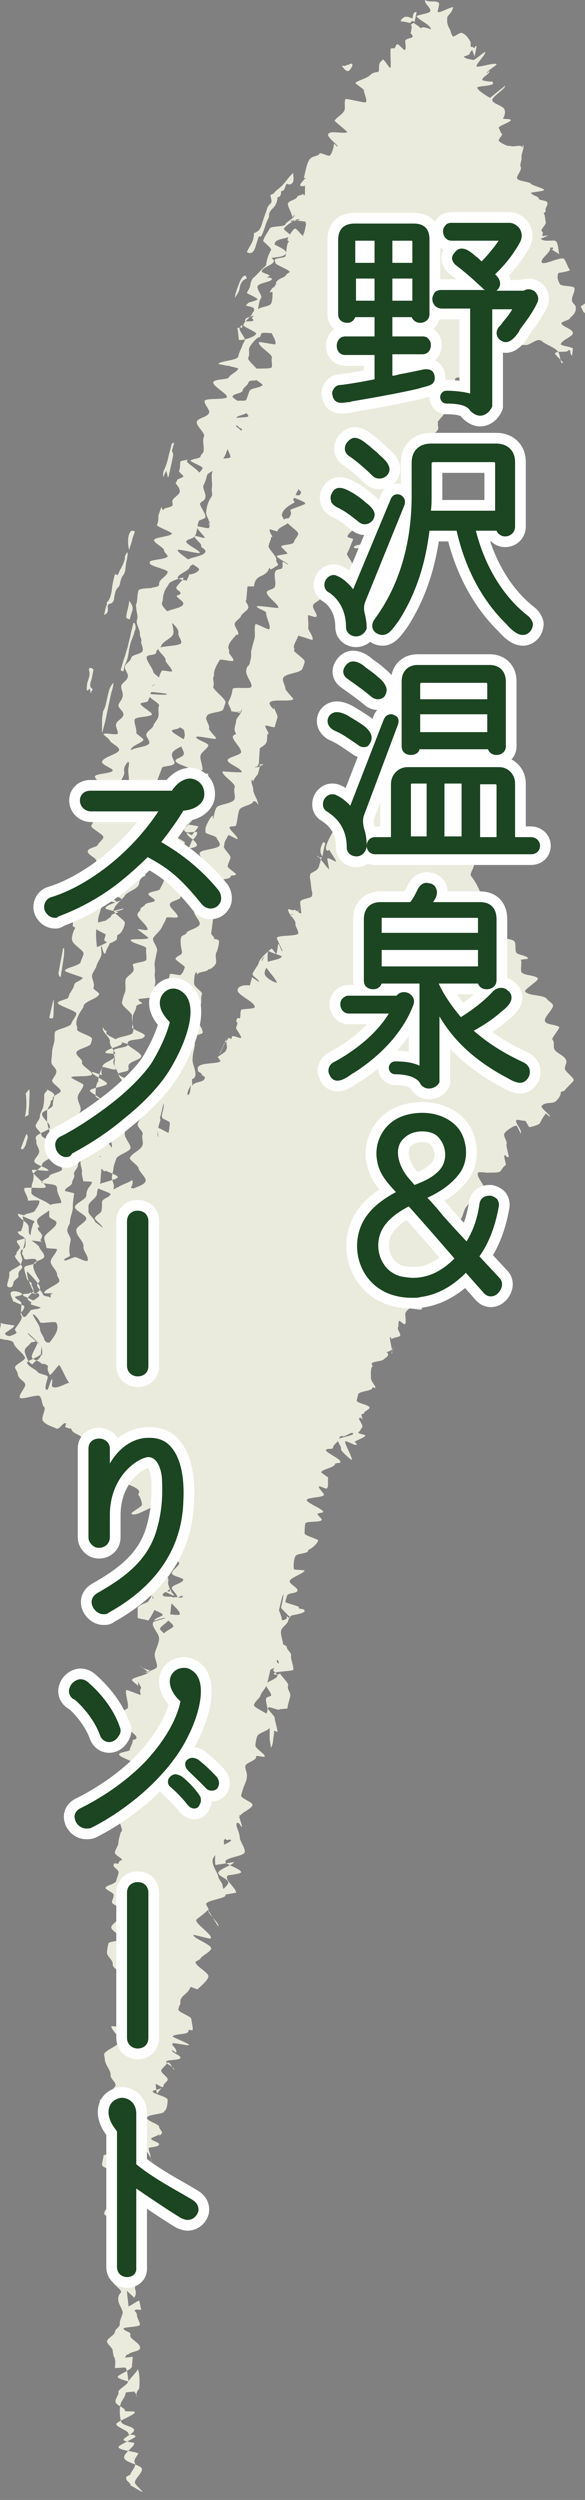 <?xml version="1.0" encoding="utf-8"?>
<!-- Generator: Adobe Illustrator 25.4.1, SVG Export Plug-In . SVG Version: 6.00 Build 0)  -->
<svg version="1.1" id="レイヤー_1" xmlns="http://www.w3.org/2000/svg" xmlns:xlink="http://www.w3.org/1999/xlink" x="0px"
	 y="0px" width="82px" height="350px" viewBox="0 0 82 350" style="enable-background:new 0 0 82 350;" xml:space="preserve">
<rect x="0" y="0" width="82" height="350" fill="#808080" stroke="none"/>
<style type="text/css">
	.st0{fill:#EBEBDD;}
	.st1{fill:#040000;stroke:#FFFFFF;stroke-width:3;stroke-linecap:round;stroke-linejoin:round;stroke-miterlimit:10;}
	.st2{fill:#1C4522;}
</style>
<g>
	<g>
		<g>
			<g>
				<path class="st0" d="M58,3.2c0.2,0.2,0.8,0.5,1,0.8c0.1-0.4,1.1,0,1.4,0.1c0-0.6-1.7-1.3-2-1.8c-0.1-0.2,1.8-0.4,1.9-0.7
					c0.2-0.5-0.9-1.1-0.7-1.6c0.5,0.4,1.5,0,1.9,0.4c0.2,0.2-0.3,1.3-0.1,1.3C61.7,1.8,63.1,1,63.5,1c-0.1,0.9-1,1.2-0.8,1.7
					c-0.1,0.4,0.1,1,0.3,1.3s0.2,0.8,0.5,1.1c0.1,0.1,0.9-0.5,1.1-0.5c0.5,0,1.1,0.7,1.4,1.4c-0.1,0.1,0,0.5,0,0.6
					c-0.4,0.3,0.1-0.3,0.4,0.1c0.1,0.2,0.2-0.4,0.4-0.2c0,0-0.3,1.6-0.3,1.5c0.1-0.2-0.4-0.9-0.3-1.2c0.1,0.3-0.5,0.5-0.3,0.7
					c-0.2,0.2-0.7,0.4-0.9,0.4c0.2,0.4,1.1,0.4,1.3,0.5c0.2,0.1,1.6-1.2,1.7-1.1c0.2,0.2-1.4,1.8-1.2,2C67,9.5,69.4,8.7,69.6,9
					c0,0.2-1.4,0.9-1.4,1.3c0.2-0.2,0.3-0.3,0.4-0.4c0.1,0.5-1,0.8-1,1.3c0,0.1,1.3,0.3,1.3,0.2c-0.1-0.3,0.4,0.5,0.2,0.3
					c-0.2,0.4-2.3,0.3-2.2,0.6c0.1,0.4,1.4,1.2,1.8,1.4c0.1-0.1,2-1.6,2.1-1.7c0.1,0.4-1.8,1.5-1.8,2s1.5,0.8,1.7,1.3
					c0.2,0.4,0,1-0.2,1.3c0.1,0.1,1,0,1.1,0.2c0,0.3-1.7,0.8-1.7,1.1c0.2,0.3,0.2,0.6,0.5,0.9c-0.1,0.3-0.5,0.6-0.5,0.9
					c0.2,0.3,1.4,0.9,1.6,0.7c0.3,0.3,1.7-0.3,1.7,0.3c0,0.2,0.1-0.5,0.1-0.4c0.3,0.2-0.3,1.4-0.2,1.7c0.1,0.4-0.3,1-0.1,1.4
					c0.2,0.4-0.7,1.3-0.5,1.6c0.2,0.4,1.6,0.4,1.9,0.7c0.2,0.3,1.7,0.6,1.9,0.9c-0.2,0.2-1.7,0.3-1.9,0.4c0.3,0.4,0.8,0.4,1.1,0.7
					c-0.1,0.4,1,0.3,1.2,0.6c0.2,0.4-0.4,0.9-0.2,1.2c0.1,0.1-0.4,0.4-0.3,0.4c0.2,0.1,0.2,0.8,0.3,1.2c0.1,0.3-0.7,1-0.6,1.2
					c0.3,0.4,0.2,0.2,0.1,0.7c0,0.1,0.9-0.1,0.8,0c-0.1,0-0.8,0.4-1,0.4c0.3,0.5,1.6,0.2,2,0.3c0.5,0.2,0.4,1.3,0.6,1.9
					c-0.4-0.3-0.7-0.4-1.1-0.7c0,0.3,0.4-0.4,0.3-0.1c-0.5-0.5,0.1,0.1-0.5-0.2c0.3,0.7-1.6,1.7-1.1,2.2c0.4,0.3,2.8-1,3.1-0.5
					c0.3,0.4,0.5,1.2,0.8,1.5c-0.1,0.2-1.5,0.4-1.6,0.4c-0.3,0.5-0.1,1.1,0.2,1.6c0.2,0.3,1.9,0.2,2,0.5c0.2,0.5-0.5,1.3-0.3,1.9
					c0.1,0.3,0.5,0.5,0.5,0.8c0.1,0.7-0.4,1.2-0.8,1.5c0.1,0.3-1.3,0.5-1.2,0.8c0.2,0.5,1.5,0.7,1.6,1.3c0.1,0.5-1.6,1-1.7,1.6
					c0,0.2,1.7,0.4,1.7,0.6c0,0.2-0.1,0.7-0.1,1c-0.5-0.4,0-0.7-0.5-0.8c-0.2,0.5-1.7,0-1.9,0.5c-0.1,0.1,1.2,1.2,1.1,1.3
					c-0.4,0.3-0.3-1.1-0.7-1.6c-0.5-0.6-1.6-0.9-2.2-1.4c-0.6-0.6-1.5,0.4-2.2,0.5c-0.2,0-0.8,0-1,0c-0.3-0.1,0.5-0.2,0.2,0.1
					c-0.4,0.4-2,0.3-2.5,0c-0.2-0.1,0.3-0.2,0.1,0.1C70.5,48.6,70,47,69.8,47c-0.1,0-0.3,0.4-0.5,0.4s0.9,1.2,0.9,1.4
					s-2.8,0.3-2.8,0.4c0,0.4,1.6,1.3,1.3,1.4c-0.2,0.1-1.4-1.2-1.6-1c-0.4,0.4,0.2,2.2-0.3,2.4c-0.1,0-0.5,0-0.6,0
					c-0.2,0,0.1-0.4,0-0.3c-0.1,0.4-1.3,0.4-1.4,0.8c0,0,0.6,0.5,0.5,0.5c-0.3,0-1.4-0.4-1.5,0.1c-0.1,0.4-0.4,0.5-0.6,0.9
					c-0.1,0.4,0.7,1.3,0.4,1.2c-0.2-0.1,1,0,0.9,0.3c-0.1,0.4-0.2,0.8-0.3,1.2c-0.1,0.4-1.8-0.4-2.1-0.5c-0.1,0.2,0.3,1.5,0.2,1.7
					c-0.3,0.4-0.6,0.7-0.9,1.1c-0.1,0.1,0,0.2,0,0.3c-0.1,0.3,0.1,0.5,0,0.8c-0.1,0.2-0.3,0.4-0.4,0.5c-0.1,0.2,0.2,0.3,0.1,0.4
					c-0.3,0.7-2.1,0.5-2.6,1c0,0,1,0.7,1,0.8c0,0.6,0.9,1.1,0.8,1.6c0,0.2-3.1-0.4-3.2-0.4c0,0.1,1.8,0.8,1.7,1c0,0.4-1,0.2-1.3,0.4
					c-0.1,0.1,0.4,0.7,0.3,0.8c-0.2,0.4-0.8,0.5-1,1c-0.1,0.2,0,0.4,0,0.5c-0.1,0.3-1.4,0.1-1.5,0.4c-0.1,0.2,1.9,1.6,1.8,1.7
					c-0.3,0.3-1.7-0.1-1.7,0.4c0,0.4,0.8,1.1,0.5,1.1c0,0.8-1.4,0.8-1.9,1.2c-0.4,0.3-1.1,0.9-1.3,1.4c-0.2,0.4,1.9,1.4,1.8,1.9
					c-0.1,0.4-0.6,0.7-0.7,1c-0.3,0.4-1,1.3-1.4,1.4c-0.3,0.1-0.3-1.4-0.5-1.3c-0.2-0.4-2.3,0.1-2.3-0.3c0.1-0.4,1.7-0.4,1.9-0.5
					c0-0.1-0.6,0-0.6-0.1c-0.1-0.5,0.8-1.1,1-1.4c0.1-0.2,0.4-0.4,0.4-0.6c0-0.6-0.2-1.4-0.3-2.1c-0.2,0.2-1.5-0.4-1.6-0.4
					S52,73,52,73.1c-0.1,0.1-0.7,0.6-0.7,0.8c-0.3-0.1-1.4-0.6-1.5-0.2c-0.1,0.5-1,0.9-1.1,1.4c0,0.2,0.9,0.3,0.8,0.4
					c-0.3,0.7-0.5,1.3-0.8,1.9c-0.4,0.2,0.9,1.3,0.7,1.9c-0.1,0.4-0.5,1.1-0.9,1.3c-0.1,0.1,0-0.2,0-0.1c-0.1,0.2-0.8,0.4-0.9,0.6
					c-0.1,0-0.4-0.2-0.5-0.2c-0.4-0.3-0.5-0.4-0.7,0.3c0,0.1-0.7,0.1-0.7,0.2c-0.1,0.2,0.1,0.1,0,0.2c-0.2,0.1,0.4,0.9,0.3,1.2
					c-0.2,0.4-0.9,0.6-1.1,1c-0.2,0.4-0.8,0.5-1,0.9s0.5,1.1,0.5,1.6c0,0.1-0.2,0-0.3,0.1c-0.1-0.1-0.8-0.2-0.9-0.3
					c-0.1,0.5,0.1,1.2,0,1.7c-0.1,0.4,0.8,1.3,0.6,1.8c-0.1,0-1.9-0.6-2-0.6c-0.1,0.4-0.5,1-0.6,1.4c-0.1,0.6,0.3,0.4,0,0.6
					c-0.2,0.2,1.6,1.3,1.5,1.6c0,0.3-0.2,0.7-0.3,1c-0.3,0.7-2.3,0.6-2.7,1.3C39.5,95.3,40,96,40,96.4c0,0.3,1.2,1.4,1.1,1.5
					c-0.4,0.4-3.1-0.1-3.3,0.5c-0.1,0.4,0.8,1.1,0.6,1c-0.1-0.1,0.1-0.5,0-0.5c0,0.4,0.5,1.1,0.5,1.5c-0.1,0.4-0.3,1-0.4,1.4
					c-0.1,0.1-1.2-0.3-1.3-0.2c-0.1,0.3,0.6,1,0.4,1.2c-0.1,0-0.1-0.2-0.1-0.1c-0.1,0.4,0,1.1-0.2,1.3c-0.2,0.4-0.6,0.5-0.9,0.8
					c0,0.6-0.1,1.3-0.1,2c0,0.3-0.5,0.6-0.3,0.6c0.2,0.1,0.8-0.3,0.9-0.4c0-0.2-1.4,0.5-1.1,0.4c0,0.3,0.7-0.6,0.7-0.4
					c-0.1,0.4-0.2,0.8-0.3,1.2c-0.1,0.4-0.6,0.7-0.7,1.2c0,0.1-0.1-0.3-0.2-0.2c-0.2,0.2,0.2,1,0.2,1.3c-0.1,0.5,0.7,1.5,0.7,2.2
					c-0.2-0.3-0.3-0.6-0.7-0.5c-0.2,0.6-1.8,0.6-2,1.3s-0.2,1.3-0.4,2c0,0.3-0.8,0.1-0.9,0.3c-0.2,0.3,1.2,1.3,1.1,1.7
					c-0.1,0-1.2-0.6-1.3-0.6c-0.1,0.3-0.4,0.7-0.5,1s0,0.4-0.1,0.5c-0.2,0.4,1,1.3,0.9,1.7c-0.1,0.4-0.3,0.7-0.4,1.2
					c0,0.2,1.2,1,1.2,1.1c-0.2,0.3-0.8,0-0.8,0.4c0,0.3-2.4,0.4-2.4,0.7c-0.1,0.6,1.5,1.7,1,1.8c-0.1,0.4,0.5,0.7,0.5,1.1
					s-0.2,1.1-0.2,1.5c-0.2-0.1-1.5-0.6-1.6-0.7c0,0.4,0.4,0.9,0.3,1.2c-0.1,0.8-0.2,1.5-0.3,2.3c0,0.2,0.6,0.6,0.4,0.7
					c-0.3,0.1,0.7,0,0.7,0.4s-0.2,1.2-0.3,1.4c-0.3,0.5-0.1,0.9-0.1,1.5c0,0.4-0.8,1.1-1.1,1c-0.1,0.4-1.4,0.3-1.5,0.7
					c0,0.2-0.2-0.4-0.2-0.3c-0.3,0.2-0.3,1.4-0.3,1.6c0,0.5,1.3,1.2,1.1,1.5c-0.1,0.3-0.1,0.4-0.1,0.8c0.1,0.8-0.5,1.5-0.6,2.3
					c-0.2,0.7,0.9,1.6,0.8,2.3c0,0.2-1.5,0.4-1.4,0.6c0.1,0.4,0.4,0.8,0.3,1.2c-0.1,0.6-0.3,1.2-0.3,1.8c-0.1,0.7,0.4,1.4,0.4,2.2
					c0,0.4-0.2,0.6-0.5,0.7c0.2,0.7-0.8,1.6-0.6,2.2c0.5,0,0.3-1.3,0.6-1.7c0.2,0.1-0.1,0.3,0.1,0.4c0.1-0.6,1.7-0.4,1.7-1.1
					c0.2-0.1-0.5-0.4-0.4-0.4c0-0.3-0.5-0.4-0.6-0.6c0.1,0,0-0.4,0-0.4c0.3-0.8,2.6-0.5,3.2-0.9c-0.1-0.3-0.3-0.5-0.4-0.6
					c0.6-0.5,1.2-0.6,1.3-1.3c0.1,0.1-0.2-1.3-0.1-1.3s-1,2.2-0.9,2.2c0.1-0.1,0.5-1.2,0.6-1.3c0.3-0.6-0.2-0.6,0.2-0.4
					c0.1,0,0.4-0.6,0.5-0.6c0.3,0.1,0.3,0.4,0.4-0.1c0.1-0.4,0.9,0.2,1.3,0.1c0.1-0.1-0.7-1.3-0.7-1.3c0-0.3,0.1-0.4,0.2-0.7
					c-0.1-0.1-0.1-0.3-0.2-0.4c0.2-0.5,0.3-0.4,0.5-0.3c0.2-0.4,0-0.8,0.2-1.2c0.1-0.2,1.9-0.1,1.9-0.4c0.1-0.7-2.5-1.7-2.4-2.4
					c0.1-0.8,1.8-0.8,2.3-0.4c0.1,0-0.6,0.1-0.6,0c0-0.4,0.3-1,0.3-1.4c0.2,0.2,0.8,0.5,1,0.7c0-0.4-0.9-0.8-0.9-1.1
					c0.1-0.5,0.8-1.2,0.9-1.7c0.1-0.4,1-1.3,1.2-1.4c0.1,0.4-0.9,0.7-0.8,1.3c0.4-0.8,0.8-1.5,1.4-1.8c0.1,0.1,0.5,0.6,0.6,0.8
					c0.2-0.4,0.2-1,0.3-1.4c0.1-0.3,0.4,1,0.6,1c0.1,0-0.8-1.7-0.8-1.9c0.2-0.4,2.8-0.2,3-0.6c0.1-0.3-0.4-1-0.4-1.3
					c0.2-0.6-1.1-1.4-1-2.1c0-0.1,1.3,0.4,1.4,0.3c0.1-0.1,0.2-0.5,0.2-0.4c0,0.4-1.3,0.7-1.3,1.1c0.1,0.2,0.1-0.4,0.3-0.2
					c0.1-0.4,0.1-0.3,0.1-0.6c0.1-0.4,0.7,0.3,1.1,0.4c0.1,0-0.2-1.6-0.1-1.7c0.3-0.4,1.3-0.4,1.6-0.7c0.1-0.1,0-0.2,0.1-0.4
					c-0.2-0.6-0.2-1.3-0.3-1.9c-0.1-0.4-0.1-0.9,0.2-1c0.5-0.3,1-0.4,1.1-1.3c0.1,0.1,0.1-0.8,0.4-0.9c0.2,0-0.8,0.2-0.7-0.2
					c0.1,0,1.5,1.9,1.6,1.9s-0.3-1.5-0.2-1.5c0.1-0.2,1.1,0.5,1.2,0.4c0.1-0.1-1.1-1.7-1-1.8c0.5-0.3-0.3,0.8-0.4,0
					c-0.1-0.6,1-2.5,1.4-3c0.2,0.3,0.6,1.3,0.8,1.4c0.3-0.3-0.4,0.6-0.5,0.1c-0.3,0.2,1-0.9,0.8-1.2c0.2-0.4-1.1-2.2-0.7-2.3
					c0.1,0,1.8,0.9,1.9,0.7c-0.1-0.3-0.1-0.8-0.2-1.1c-0.3-1-0.8-0.2-0.1-0.4c0.1,0,0.8-1.1,0.8-1.3c0.2-0.4,0.2-0.3,0.5-0.4
					c0-0.3-0.3-0.4-0.3-0.7c0.2,0.1-0.5-0.5-0.4-0.6c0.4-0.3,0.8,0.8,1.1,1c0,0.4-0.1,0.6-0.1,1c0,0.3,0.9,1.6,0.7,1.7
					c-0.1,0,0.2-1.7,0.1-1.5c0.3,0-0.4,0.6-0.2,0.6c0.1-0.7-0.5-1.3-0.5-2.2c0-0.5,0.5-1.2,0.5-1.8c0.3-0.4,0.9,0,1.2,0.2
					c0.1-0.3,0.4,0.3,0.5,0c0.4,0.1,0.5-0.4,0.9-0.3s1.6,0.8,1.9,0.4c0-0.1-2.5-0.4-2.5-0.4c-0.2-0.2,1.5-0.6,1.3-0.8
					c0.5-0.2,0.5-0.3,1,0c0-0.3,0.7,1,0.7,0.6c0.2,0.3-0.6-0.5-0.5-0.3c0.2,0.3,0.5,0.7,0.8,0.9c0.4,0.3,2.3-0.2,2.5,0.5
					c0.1-0.1-0.8,0.2-0.8,0.3c0.4,0.2,1.6-0.2,1.9,0.2c0.3,0.3-0.8,1.4-0.6,2c0.2,0.4,1.2,0.9,1.5,1.1c0.2-0.4,1.1-2.4,1.4-2.8
					c0.2,0.7-1.5,2.5-1.7,3.3c0.3,0.2,3,0.4,3,1c0,0.3-2.2,1.2-2.1,1.3c0.3,0.4,1.8,0.6,1.7,1.3c-0.1,0.5-0.2,0.8,0,1.1
					c0.3,0.4,1.8,0,2,0.4c0.2,0.3-1.9,1.4-1.8,1.8c0.2,0.5,2.5,0.1,2.8,0.4c0.2,0.3-0.6,1.3-0.4,1.6c0.3,0.4,0.5,0.7,0.8,1.2
					c0.2,0.4,0.4,0.8,0.6,1.3s0.6,0.8,0.8,1.2c0,0.1,0.1,0.1,0.1,0.2c0,0.5,1.4,0.3,1.6,0.5c0.1,0.2,0.1,0.6,0.2,0.7
					c0.2,0.4,0.4,0.7,0.6,1.1c0.3,0.4-0.9,1.7-0.6,2.2s1.7,0.4,2,0.8s0,1.2,0.3,1.6c0.2,0.3,1.6,0.4,1.6,0.8c0,0.1-1,0.1-1,0.2
					c0.2,0.4-0.1,1.3,0.1,1.7c0.3,0.5,2,0.4,2.3,0.9c0.1,0.3-1.9,1.5-1.8,1.8c0.5,0.7,2.6,0.4,3.1,1.1c0.1,0.2,0.7,0.5,0.8,0.8
					c0.2,0.5-1.4,1.8-1.1,2.3c0.2,0.5,1.5,0.4,2,0.8c0.1,0.1-1.1,1.6-1,1.7c0.4,0.4,0.1,0.9,0.3,1.4c0.3,0.6,1.6,0.9,1.7,1.7
					c0,0.4-0.3,0.7-0.2,1.1c0.1,0.4,1.4,1.3,1.2,1.6c-0.3,0.4-0.9,0.9-1.2,1.3c-0.2,0.3-0.6,0.1-0.6,0.4c0,0.5-0.6,1.2-0.9,1.3
					c-0.4,0.2-1.5,0-1.8,0.6c-0.1,0.2,1.3,1.3,1.2,1.4c-0.1,0.1-0.5-0.4-0.6-0.4c-0.3,0.4-0.5,0.7-0.8,1.3c-0.1,0.3-1.3,0.6-1.5,0.6
					c-0.1,0-0.5-0.9-0.6-0.9c-0.1,0.1-1.1-0.2-1.2-0.1c-0.3,0.4,0.8,1.3,0.6,1.9c0,0.1-0.5-1.1-0.6-1.1c-0.3-0.1-1.6,0.8-1.7,1.1
					c-0.2,0.4,0.5,1.2,0.3,1.5c-0.1,0.2,0.4,1.8,0.3,1.8c-0.4,0.1-0.4-0.5-0.6-0.2c-0.1,0.2,0.3,1.3,0.2,1.3
					c-0.4,0.3-0.4,0.4-0.7,0.8c-0.2,0.4-1.4,0.2-1.8,0.3c-0.1,0-1.4-0.2-1.4,0c-0.3,0.6,1.1,1.8,0.8,2.3c-0.2,0.4-1.3,0.5-1.5,1.1
					s-0.8,1.1-1.1,1.6c-0.2,0.4-0.3,0.9-0.5,1.3c-0.2,0.4-0.5,0.6-0.8,1c-0.2,0.3,0.4,1.2,0,1.1c-0.2,0.4-1.7,0.4-1.9,0.9
					c-0.1,0.4,2,1.4,1.8,1.9s-1.2,0.5-1.6,0.7c-0.1,0,0.3,0.5,0.2,0.7c-0.1,0.1-0.1,0.1-0.2,0.3c-0.1,0.2-1.1-0.3-1.2-0.1
					c-0.1,0.1,1.1,1.2,1,1.3c-0.3,0.3-1.4,0-1.5,0.4c0,0.2,0.4-0.5,0.3-0.4c-0.8-0.3-0.9,1.1-0.9,2c-0.2,0.3-0.1,0.7-0.2,0.9
					c-0.3,0.6-0.3,1.3-0.6,2.1c-0.1,0.2-1.5-0.2-1.7-0.1s-0.5,0.4-0.6,0.7c0,0.4,0.2,1.5-0.1,1.5c-0.2,0-0.8-0.7-0.8-0.4
					c-0.1,0.4,0,0.6-0.1,0.8c-0.2,0.3,0.4,0.9,0.3,1.2c-0.1,0.2-1.2,0.3-1.2,0.5c0,0.1-0.1-0.4-0.2-0.3c-0.2,0.2,0.5,2.3,0.2,2.3
					c-0.1,0,0.3-1.1,0.3-0.9c-0.1,0.4-0.8,0.7-1.1,0.7c-0.2,0,0.3-0.1,0.3,0.4c0,0.2-0.5,0.5-0.6,0.6c-0.2,0.3-1.6,0.3-1.7,0.6
					c0,0.4,0.3,0.3,0.1,0.4c-0.3,0.3-0.2,1.2-0.2,1.6c-0.1,0.4,0.8,1.3,0.6,1.4c-0.1,0.1-0.3-0.2-0.4,0c-0.1,0.5-1.7,0.4-2,0.9
					c0,0.1-0.2,0.8-0.2,0.9c0.1,0.4,1.9,0.6,1.8,1c-0.1,0.3-0.7,0.4-0.8,0.8c0,0.1-0.2,0-0.3,0.1s0.1,0.5,0.1,0.7
					c0,0.1-0.2-0.3-0.4-0.2c-0.3,0.1,0.4,0.8,0.4,1.2c0,0.2-0.3,0.4-0.3,0.6c-0.2,0.1-0.1,0.2-0.3,0.2c0,0.3,1,0.3,1,0.5
					s-1.3,0.7-1.4,0.8c-0.2,0.2,0.2,0.2,0.2,0.4c0,0.4-1.3-0.5-1.6-0.4c-0.2,0.2,1.1,2.4,0.9,2.6c-0.1,0-1.6-1.3-1.5-1.5
					c0.1-0.4-0.5-0.9-0.4-1.3s2.3-0.6,2.1-0.9c-0.2-0.4-1.3,0.7-1.6,0.3c-0.3,0.4-0.2-0.3-0.3,0.3s-1,1-0.9,1.4
					c-0.2,0.3-0.8,0-1,0.3s2.2,1.3,2,1.7c0,0.2-0.6,0.1-0.7,0.2c-0.1,0.6-1.6,0.7-2,1.2c0,0.1,1,0.7,1,0.8c-0.1,0.4,0.1,1.3-0.2,1.5
					c-0.1,0.1-1-0.4-1.1-0.3c-0.1,0.3,0.8,1,0.7,1.2c-0.2,0.4-2.3,0.3-2.4,0.7c-0.1,0.4,2.4,1.3,2.3,1.7c0,0.1-0.8,0.1-0.8,0.3
					c0,0.1,0.7,0.7,0.6,0.8c-0.2,0.4-2.2,0.1-2.3,0.5s-0.1,1-0.1,1.4c0,0.3,2,0.8,1.9,1c-0.2,0.5-0.9,1.1-1.4,1.3
					c0.1,0.6-1.6,0.4-1.8,0.9c-0.2,0.3-0.3,1.3-0.2,1.8c0,0.1,1.6,0.1,1.5,0.2c-0.3,0.5-2.1,1-2.1,1.5c0,0.4,1.2,0.9,1.1,1.3
					c-0.1,0.4-1.2,0.3-1.4,0.6c-0.1,0.1-0.3,0.9-0.3,1s2,0.6,1.9,0.7c-0.2,0.4,0.7,0.1,0.8,0.5s-1.7,0.6-1.9,0.7
					c-0.1,0.1-0.4,0.5-0.4,0.7c-0.1,0.5-0.9,0.9-1,1.4s0.2,1.3,0.3,1.9c0,0.1,0.5,0.2,0.5,0.4c0,0.4,0.7,0.8,0.6,1.2
					c-0.1,0.5,0.4,1.4,0.3,2c-0.3,0.2-2.7,0.2-2.7,0.5c0,0.4,1.2,0,0.8-0.1c0,0.2,1.3,1.5,1.2,1.7c-0.2,0.6,0.2,0.8,0.3,1.4
					c0,0.4-0.4,1.3-0.4,1.9c-0.2,0-0.9,0.1-1.1,0.1c0,0.3-1.6-0.5-1.6-0.2c-0.3,0.1,0.9,1.1,0.9,1.4c0,0.4,0.4,1.5,0.4,2
					c-0.4-0.2-2-0.9-2.1-1.4c0-0.5,0.7-1.2,0.7-1.7s-0.3-1.2-0.2-1.6c0-0.2,0.6-0.3,0.7-0.4c0.1-0.4-0.8-1.2-0.7-1.6
					s1.5-0.7,1.6-1.2c0-0.2-0.7-0.7-0.6-0.8c0.4-0.7,1.1-0.9,0.6-1.4c-0.3,0.1,0.1,0.4,0.2,0.8c0,0.2-1.1,0.4-1.2,0.6
					c-0.1,0.4-0.2,0.8-0.3,1.3c-0.1,0.4-0.2,0.7-0.3,1c-0.2,0.4-0.7,0.9-0.8,1.3s-0.8,0.8-0.9,1.3c-0.1,0.4,2.3,1.3,2.1,1.6
					c-0.3,0.7-0.2,0.7,0.1,1.5c0.1,0.4-1.5,0.8-1.7,1.2s-0.3,1.1-0.3,1.4c0,0.4,1.5,1.3,1.3,1.5c-0.1,0.2-1.2-0.2-1.2,0
					c0.1,0.6-1.3,0.8-1.5,1.3c-0.1,0.4,0.3,1.1,0.2,1.5c0,0.4-0.1,0.6-0.2,0.9c-0.2,0.4-0.5,1.3-0.6,1.8c0,0.4,1.6,0.9,1.6,1.3
					c-0.1,0.6-1.8,1.1-1.9,1.8c0,0.2,0.2-0.4,0.1-0.4c-0.2,0.2,0.3,1.3,0.3,1.5c0,0.6-0.2-0.4-0.6-0.4c-0.5,0.1,0.3,1.3,0.3,2
					c0,0.6,0.8,1.5,0.7,2.1s-2.5,0.7-2.7,1.3c-0.2,0.4,2.1,1,2.2,1.5c0,0.3-1.9,0.4-1.9,0.5c-0.5,0.6,1.2,1.7,1.2,2.4
					c-0.1,0-2.4,0.4-2.5,0.4c-0.1-0.4,1.5-1.4,1.4-1.9s-1.4-0.8-1.4-1.3s2.1-1.1,2.2-1.5c-0.1,0-2.4,0.4-2.6,0.4
					c-0.1-0.5-0.1-1.8,0.3-2c0.2-0.7,1.3-0.9,1.9-1.4c-0.1-0.4-0.7,0.2-0.8-0.3c-0.4,0.5-0.2-0.1-0.2,0.7c0,0.1,0,0.3,0,0.4
					c-0.3,0.6-1.5,1.2-1.6,1.9c-0.1,0.8,0.6,1.6,0.8,2.3c0,0.4,0.6,0.9,0.6,1.3s0.5,1,0.4,1.4s-2.8,0.7-2.7,1.2
					c0.1,0.4,0.4,0.5,0.3,0.9s1.6,1.8,1.4,2.2c-0.2-0.2-1.3-2.2-1.5-2.3c0,0.2-1.6,1.3-1.6,1.4c-0.1,0.6,2.5,2.2,2,2.6
					c-0.1,0.1-2.4-0.6-2.4-0.5c0,0.5,2.5,1.3,2.5,1.9c-0.1,0.5-1.3,1-1.5,1.4c-0.1,0.2-0.7,0.4-0.7,0.5c0,0.6,2,1.5,1.8,2.1
					s-1.1,1.3-1.5,1.7c0,0.1-1-0.4-1-0.3c-0.4,1.1-1.6,1.2-1.4,2.3c-0.2,0.4-0.2,0.4-0.3,0.8c-0.1,0.4,1.6,0.9,1.8,1.3
					c0,0.1,0.3,1.5,0.2,1.6c-0.3,0.2-0.5-0.3-0.6,0.2s-1.9,0.3-2.2,0.7c-0.1,0.1,2.3,1,2.3,1.2s-2.3-0.4-2.3-0.2
					c-0.3,0.2,0.7,0.7,0.5,1.3c-0.1-0.1-0.5-0.3-0.6-0.4c-0.1,0.4,1.2,0.7,1.2,1.1s-2.1,0.2-2,0.6c0,0.3,1.2,0.7,1.1,1.1
					c-0.2-0.2-0.6-1.3-1-1c0,0.3-0.8,0.8-0.8,1.1c0,0.4,1,0.9,0.9,1.3c-0.1,0.3-0.6,0.5-0.6,0.9s-0.9-0.4-1.1-0.3l0.2,1.4
					c0-0.2,0.6-0.7,0.6-0.9c-0.2,0.3-1.2,0.3-1.2,0.5c0,0.4,2.1,0.7,2.1,1.2s-0.1,1.4-0.5,1.6c0.1,0.4-2.4,0.4-2.4,0.9
					s1.8,0.9,1.7,1.3c0,0.2,0.5,0.7,0.4,0.8c-0.1,0.3-0.3,0.3-0.4,0.5l0.1-0.4c0.1,0.2-1.3,0.6-1.2,0.7c-0.1,0.3,1.1,0.5,1.1,0.8
					c0,0.4-1.2,0.4-1.4,0.5c-0.2,0.2,0.2,0.8,0.2,1.2c0,0.5,0.3,1.1,0.6,1.6c-0.3-0.2-0.6-0.6-0.8-0.3c0-0.4,0.4-0.1,0.4-0.4
					c0-0.7-1.1-2.2-1.6-2.6c0,0.4-0.4,1.9-0.5,2.3s-0.2,1-0.2,1.4c0.1,0.1,0.2,0.1,0.3,0.2c-0.2,0.4,0.8,1,0.9,1.5
					c0,0.3-1.1,0.5-1.1,0.8c-0.2,0.8-0.6,1.5-0.6,2.3c0,0.5-0.5,1.1-0.5,1.5s1.1,0.4,0.8,0.6c-0.2,0.2-0.8,0.7-0.7,1.1
					c0,0.2-0.5-0.1-0.5,0c-0.2,0.4-0.4,1.2-0.4,1.6c0,0.2,1.3,0.4,1.2,0.5c-0.2,0.4,0.2,0.4,0.3,1.1c0.1,0.5-1.5,1.2-1.4,1.7
					c0,0.1,2.6,0.1,2.6,0.2c0,0.4-0.3,0.7-0.3,1.1c0,0.1-1.5,0.4-1.4,0.5c0.2,0.2,0.9,0.3,0.9,0.5c0,0.6-0.3,1.1-0.1,1.6
					c0.1,0.3,0,0.8-0.2,1c-0.1-0.2-0.8-0.7-1-1c0,0.7,0.2,1.6,0.2,2.2c0.2,0,1.3-0.8,1.5-0.8c0.1,0.2,0.2,1,0.3,1.3
					c-0.1,0-0.8-0.1-0.8,0c-0.4,0.1,0.2,0.2,0.2,0.8c0,0.3,0.5,1.1,0.4,1.3c-0.2,0.3-2.3,0.3-2.3,0.5c0.1,0.4,0.9,0.4,1,0.8
					c-0.3,0.6,1,1,1.3,1.7c0.3,0.8-1.2,0.6-1.7,1.2c-0.1-0.4-0.4,0.7-0.5,0.3c-0.1,0.2,1.2-0.1,1.2,0c0,0.4-0.1,0.8-0.1,1.3
					s-2.1,1.2-2,1.5c0.1,0.4,3.1,0.9,3,1.3s-0.6,1.3-0.3,1.4c0-0.4-1.3-1.6-1.3-1.9s1.4-1.6,1.4-1.9c0.3,0.4,0.3,2.2,0.2,2.7
					c-0.1,0.6-1.7,0.4-1.9,0.6c0,0.6-0.6,1.1-0.7,1.6c-0.2,0.7-0.1,2,0.1,2.5s1.7,0.6,1.8,1.1c0,0.5-1.4,1-1.5,1.4
					c0,0.2,1.5,0.4,1.5,0.4c0.2,0.5-1.5,1.4-1.4,2.1s2.5,1,2.5,1.6s-1,1.3-1,1.9c0,0.2,1.1,1.2,1.1,1.3c-0.2,0-1.5-0.9-1.7-0.9
					c0.1-0.4-0.7-0.6-0.6-1.1c-0.2-0.2,0.8-0.4,0.6-0.6c0.3-0.5,0.8-1.1,0.6-1.5c-0.2-0.4,0.2-0.8,0.5-1.3c-0.4-0.3-2.7-0.4-2.8-0.9
					c0-0.3,2.5-1.3,2.4-1.5c-0.2-0.4-1.1-0.1-1-0.4c0-0.4-1.7-0.9-1.7-1.3s2.7-1.3,2.6-1.7c-0.1-0.2-1.5,0-1.4-0.2
					c0.1-0.4-1.2-0.7-1.3-1.2s0.5-1,0.4-1.4s1.5-1.1,1.4-1.6s-0.1-1.4-0.4-1.8c0-0.1-1.5,0.1-1.5,0c0.1-0.8,0.1-1.2-0.2-1.7
					c0-0.2-0.1-0.5-0.1-0.7c0-0.4-0.8-0.9-0.8-1.3s1.1-0.9,1.1-1.3s0.7-0.7,0.7-1.1c-0.1-0.5,0.4-1.2,0.4-1.7
					c-0.1-0.5-0.5-1-0.6-1.5s0-0.9,0.4-1.3c-0.1-0.5-1.2-1.1-1.3-1.6c-0.1,0.1,0.8-0.3,0.7-0.2c-0.2-0.4-1.3-0.4-1.2-0.9
					c0-0.4,1.1-0.9,1.1-1.3s-0.4-1-0.3-1.4c0-0.4,0.3-1,0.3-1.4S16,313.4,16,313c0-0.3,0.6-0.4,0.6-0.6c0.1-0.4,0.1-0.9,0.1-1.3
					s-2.1-0.7-2.1-1.2c0-0.6,1.2-1.3,1.1-1.9c0-0.6-0.8-1.2-0.8-1.8c0-0.6,1.4-1.2,1.4-1.8c0.1-0.4-2-0.9-2-1.3s0.2-0.9,0.2-1.3
					c0-0.2,2.4-0.4,2.4-0.6c0-0.6-1.8-1.2-1.8-1.8c0-0.6,1.2-1.2,1.2-1.8c0-0.6-0.1-1.2-0.1-1.8c0-0.5-2.2-1.1-2.2-1.7
					c0-0.3,1.2-0.6,1.2-0.9c0.1-0.4,1-0.9,1-1.3s-0.7-0.9-0.7-1.3c0.1-0.7-0.7-1.4-0.8-2.2c0-0.3-0.1-0.5-0.1-0.8
					c0.1-0.6,2.2-1.2,2.2-1.9c0-0.6-1.1-1.3-1.2-2c0-0.1,0.9,0.1,0.9,0c0.2-0.4,0.2-1.2,0.2-1.5c0-0.7-0.4-1.4-0.3-2.1
					c0.1-0.5,0.9-1.2,0.9-1.7s-0.2-1.2-0.2-1.7s-1.4-1.2-1.3-1.7c0.1-0.5-0.8-1.1-0.8-1.6c0-0.4,0.1-0.9,0.2-1.3
					c0-0.3,1.9-0.4,1.9-0.6c0-0.5-1.6-1.2-1.5-1.7c0.1-0.6,2.1-1.6,1.8-2.2c-0.2-0.6-1.9-0.9-1.7-1.4c0.1-0.4,0.3-0.6,0.2-1
					c0-0.2-1.2-0.7-1.1-0.9c0.1-0.4,1.4-0.5,1.5-1s0.4-1,0.3-1.3c-0.3-0.5-0.9-0.6-0.6-1.1c0.1-0.1,0.6,0.1,0.6,0
					c0.1-0.4,0.3-0.4,0.5-0.5s-1-0.7-1-1c0-0.4,0.5-1,0.5-1.4s0.2-1,0.3-1.4c0-0.1,0.2-0.2,0.2-0.3c0-0.4-0.3-1-0.4-1.4
					c-0.1-0.6,0.5-1.2,0.7-1.8c0.1-0.3,1.1-0.9,1.1-1.2c-0.1-0.4-0.2-0.1-0.1-0.4c0.1-0.3-1-0.9-0.9-1.2c0.1-0.7-0.3-1.5-0.2-2.2
					c0.1-0.4,1.5-0.7,1.6-1.1c0-0.4-2.3-1-2.2-1.4c0-0.3,1.5-0.4,1.5-0.6c0-0.4,0.4-0.8,0.4-1.3c0-0.2,0.4-0.1,0.5-0.3
					c0.3-0.6-1.8-1.4-1.9-2.2c0-0.1,0.8-0.4,0.8-0.4c0-0.4-0.6-0.8-0.6-1.3c-0.1,0,1.3-0.8,1.2-0.8s-0.5,0.5-0.7,0.5
					c0.2-0.7-0.4-2-0.2-2.6c0.2,0,1.9,0.7,2,0.7c0-0.5-0.2-0.6,0.1-1c0.1,0.2-0.6-1.2-0.6-1c0.2-0.3,0.2,0.9,0.1,0.7
					s-0.8-0.6-0.8-0.8c0-0.4,2.5-0.7,2.5-1.3c0.1,0-1.4-0.5-1.3-0.6c0.1,0,1.3,1,1.3,0.9l-1.1-0.1c0.3,0.2,2-0.4,2.1-0.7
					c0.1-0.5-0.4-1.3-0.3-1.9c0.1-0.6,0.6-1.4,0.6-2.1c0-0.8-1.2-1.7-0.8-2.3c0-0.1,1.7-0.5,1.7-0.6c-0.1-0.1-1.5,0.4-1.6,0.4
					c0.1-0.4,1.2-0.6,1.2-0.8c0-0.4-2.4-1-2.3-1.3c0-0.4,0.6-0.9,0.7-1.3c0.2-0.7,1.6-1.3,1.3-2c-0.2-0.4-0.4-0.8-0.2-1.3
					c0-0.1,1.3-0.8,1.3-0.9c-0.2-0.4-1.1,0-0.9-0.4c0.1-0.3-0.4-1.7-0.5-2.1c-0.2,0.4,0.7,2.2,0.4,2.8c0,0.5-0.3,0.9-0.4,1.4
					s-0.9,1-1.1,1.5c0,0.2,0.2,0.4,0.2,0.7c0,0.6,0.5,1.3,0.4,1.9c-0.1,0.6-0.6,1.3-0.9,1.8c0-0.1-1.5-0.3-1.5-0.4c0-0.4,0-1,0-1.4
					c0.1-0.5,2.2-0.9,2.2-1.4c0-0.4-2.6-1.5-2.4-1.8c0.2-0.4,0.5-0.2,0.5-0.6c0-0.3,2.3-0.5,2.3-0.8s-1.1-0.4-0.9-0.7
					c0.2-0.4,0.3-0.9,0.3-1.3c0-0.2,0.7-0.3,0.8-0.5c0.1-0.4,0.6-1,0.7-1.4c0-0.1-0.9-0.2-0.9-0.3l-1.4,0.1c0,0.4,1.6,0.4,1.6,0.8
					c0,0.4,0.2,0.9,0.4,0.9c0-0.2-0.8-0.8-0.8-1.1c0.1,0,1.4,0.2,1.5,0.2c0.1-0.6-0.9-1.4-0.7-2.1c-0.2-0.1-1.3,0.3-1.4,0.2
					c0-0.3,1.2-0.7,1.2-1c-0.2-0.1,0-0.3-0.2-0.3c0-0.4,0.3-0.9,0.3-1.3c-0.2-0.4-0.3-1.6-0.6-1.7c-0.7-0.2-2.8,1.5-3.4,0.9
					c-0.1-0.1,1.5-1,1.5-1.2c0-0.5-0.3-1.2-0.5-1.4c-0.1-0.2,0.2-0.3,0.1-0.5c-0.1-0.6-2.4-1.3-2.8-1.3c-0.3,0.9,1,1.9,0.4,2
					c-0.2,0.7-1.7,0.8-2.1,0.4c-0.1-0.7,0.7-2,1.1-2.2c0.2-0.1-0.4,0.5-0.4,0.3c0-0.4,0.5-0.2,0.3-0.4c-0.1-0.1,0.1-0.5,0-0.6
					c-0.4-0.4,0-1.1-0.1-1.8c-0.1-0.4,0-0.2,0.2-0.4c0.1-0.1-0.7-0.8-0.7-1c0.1-0.6-0.7-1.3-0.7-1.8c0-0.1,1.1-0.7,1.1-0.9
					c-0.3,0.1,0.4,1.5,0.1,1.9c-0.3,0.4-1.8-0.6-2.2-0.7c-0.4-0.1-1.1,0.4-1.4,0.3c-0.4-0.3-0.5-1-0.9-1.4c-0.3-0.4-1.2-0.5-1.4-1.1
					c-0.1-0.2,0.8-0.2,0.7-0.4c-0.2,0.5-0.6,0.3-0.9,0.3c-0.2,0-0.5-0.2-0.7-0.2c0,0.3,0.2-0.8,0.2-0.5c-0.5-0.3-0.9,0.9-1.4,0.7
					c-0.6-0.3-1.5-0.5-1.9-1.1c-0.3-0.4,0.5-1.6,0.2-1.9c-0.4-0.4-0.2-0.9-0.6-1.5c-0.2-0.4-2.5,0.5-2.8,0.2c-0.3-0.4,1-1.6,0.7-2
					c-0.2-0.4-0.8-0.6-1-1.2c0-0.5-0.4-0.8-0.4-1.1c0.1-0.4,1.5-1,1.4-1.3c-0.2-0.7-1.4-1.3-1.6-2.1c-0.2-0.5-1.8-0.4-2.2-0.7
					c-0.1-0.4,0.5-1.5,0.4-2.1c0.3,0.2,1.8,0.3,1.9,0.4c0,0.3-1.4,1-1.3,1.1c0.2,0.5,0.9,0.3,1.3,0.4c0-0.2-1.4,0.6-1.4,0.5
					c-0.1-0.4,1.6-0.7,1.7-1c0.1-0.1-0.3-0.4-0.2-0.5c0.2-0.4,1.2-1.5,0.9-1.9c-0.4-0.4,0.4-0.6,0.4-1.3c0-0.2-1.4-0.5-1.3-0.7
					c0.1,0.2-0.5-0.2-0.3,0c0-0.4,0.2,0.2,0.1,0.1c-0.1-0.4-0.5-1-0.4-1.3c0.1-0.4,1.4-0.2,1.6,0.2c0,0.2-1.1,0.3-1,0.4
					c0.2,0.4,0.9,0.5,0.9,0.9c0,0.5-0.1,1.1,0,1.4c0.4,0.9,0.6,0.4,1.2-0.3c0-0.4,1.4-0.2,1.5-0.6c0.1,0.1-1.5-0.4-1.4-0.4
					c0.1-0.6,1.3-0.9,1.2-1.3c-0.1-0.5-0.9,0-1.3-0.4c0.1,0.4-1.1,0.1-1,0.4s2.8,1.2,2.9,1.5c-0.4,0.2-2.2-0.6-2.2-0.9
					c-0.1-0.4,0.9-1,0.8-1.3c-0.1-0.4-0.1-0.4-0.3-0.7c0.3-0.4-0.6-0.4-0.7-1.1c-0.1-0.4-0.3-0.9-0.3-1.3s1.6-0.4,1.7-0.8
					c0.2-0.8-1.1-0.3-1.6-0.4c-0.1,0-0.3-0.7-0.4-0.7c0-0.6,0.4-1.3,0.4-2c0-0.6-0.8-0.5-1-1.1c-0.4-0.1,1.6-0.2,1.2-0.3
					c0,0.6,0.3,0.4,0.4,0.9c0,0.2-1.6,0.5-1.7,0.6c-0.2,0.2,0.4,0.7,0.4,0.9c0,0.3-0.5,0.6-0.5,0.9c0,0.2-0.1,0.2-0.2,0.3
					c-0.1,0.4,1.2,1.4,1,1.7c-0.3,0.5-0.6,0.4-0.5,1.2c0,0.2-0.6,0.5-0.7,0.8C1.8,180.6,1,180.2,1,180c0-0.5,0.4-1.2,0.3-1.8
					c0-0.4,1.7-0.9,1.7-1.4c0-0.2,0.1-0.1,0.1-0.3c0.1-0.4-0.3-0.8-0.2-1.3c0.1-0.4,0.3-0.1,0.4-0.4c0.4-0.1,0.3-1.1,0.2-1.7
					c0-0.4-0.7-0.5-0.5-0.9s0.4-1.3,0.2-1.7c-0.1-0.4,0,0.1,0.2-0.4c0.1,0.2-0.9-0.3-0.9-0.1c0.1,0.6,1.4,1.1,1.5,1.7
					c0.1,0.5-0.1,1.1,0.3,1.2c0-0.5,0.2-1.1,0.3-1.4c0-0.3,0.3-0.3,0.2-0.5c0.2,0-1.7-0.7-1.5-0.7c0.1-0.5,1.4-0.4,1.6-0.8
					s0.7-0.9,0.6-1.4c-0.2-0.1-1.4,0-1.6,0c0.1-0.5-0.6-1.3-0.5-1.7c0-0.3,2.9,0.1,3-0.2c0.2-0.4-2.2-2-1.9-2.4
					c0-0.1,2.3,0.2,2.3,0.1c0-0.4-1.9-0.8-2-1.3c0-0.4,0.7-0.9,0.7-1.4c0-0.4-0.5-1-0.4-1.4c0-0.2-0.1-0.4-0.1-0.5c0-0.6,2-1,2-1.5
					c0.1-0.5-1.2-1.3-1.1-1.9c0.1-0.4,1.5-0.7,1.5-1.2s0.2-1,0.2-1.4s-1.3-0.8-0.9-0.8c0,0.1-0.5,0.6-0.5,0.7c0,0.4,0,1-0.1,1.5
					c0,0.5-0.5,1.1-0.5,1.5c0,0.6-0.5,0.9-0.6,1.4c-0.1,0.3,0.8,0.9,0.8,1.3c0,0.4,1.6,0.9,1.6,1.3s0.3,0.9,0.3,1.3
					c0,0.5-1.7,1-1.8,1.5c0,0.5-1.1,0.9-1.2,1.4c0,0.5,0,0.9-0.2,1.3c-0.1,0.4-0.1,1-0.1,1.3c0,0.6,2.8,1.3,2.8,2c0,0.6-2,1.3-2,1.9
					c0,0.7,0.6,0.8,0.1,1c-0.1,0.4,0.7,0.8,0.6,1.2c-0.2,0.7-0.4,0.3,0,0.9c0.1-0.3-1.8-0.2-1.7-0.5c0.1,0.1,1.3,0.9,1.3,1.1
					c0.1,0.4,0.7,0.8,0.7,1.3s-1.4,0.6-1.5,1.1c-0.2,0.6,0.5,1.7,0.8,2.2c0.2,0.3-0.3,0.4-0.3,0.7c0,0.4,0.7,0.9,0.8,1.3
					c0.2,0.4,0.8,0.2,1.1,0.5c0-0.4,0-0.3,0-0.5c0.1,0,0.2-0.1,0.3,0c0-0.3-1.1,0-1.2-0.2c-0.1-0.4,2-1.2,2.1-1.6
					c0.1-0.3-0.3-0.7-0.3-0.9c0.1-0.5-0.8-1.2-0.9-1.8c0-0.6,0.8-1.2,0.9-1.8c0-0.1-1.5-0.1-1.5-0.2c0-0.4-0.3-1-0.3-1.4
					c0.1-0.7,1.9-1.5,1.7-2.2c-0.1-0.3-1-0.5-1-0.8c0-0.4,0-1,0-1.4s1.4-0.4,1.7-0.5c0-0.5-0.6-1.3-0.6-1.9c0-0.1,0-0.4-0.1-0.4
					c-0.1-0.4-2-0.3-2.1-0.6c0-0.2,1.1-0.6,1.1-0.8c0-0.4,1.8-0.6,1.8-1S8,162.8,8,162.4s-1.6-1.2-1.5-1.5c0.1-0.4,1.3-0.7,1.4-1.2
					c0.1-0.4-0.8-0.5-0.9-1s-0.4-1.3-0.4-1.9c0-0.4,0-0.9,0-1.3c0.1-0.4,0.5-0.8,0.5-1.2c0-0.3,0.4-0.3,0.3-0.5
					c-0.1-0.4,1-0.7,1.1-1c0.1-0.4-1.2-1.1-1.2-1.5c0.1-0.4,0.6-0.8,0.6-1.3s-0.7-0.8-0.7-1.3s0.1-1,0.1-1.4s0.2-1,0.3-1.4
					c0.1-0.4,0-1,0.1-1.4s2.2-0.7,2.3-1.2c0.1-0.4,0.7-1,0.7-1.4s-2.6-1.1-2.6-1.5c0-0.3,1.5-0.5,1.5-0.8c0.1-0.6,0.7-1.1,0.8-1.7
					c0.1-0.5,0.9-0.5,1.2-1c0-0.1-2.5-0.8-2.5-1c0-0.4,2.1-0.7,2.2-1.2c0.1-0.4,0.3-0.7,0.4-1.1c0.2-0.5-1.5-1.3-1.6-2
					c-0.1-0.4,0.2-1.3,0.4-1.6c0.2-0.2-0.4-0.2-0.3-0.5c0.1-0.4-0.2-1.1-0.1-1.3c0.2-0.5,0.9-0.7,1-1.3c0.1-0.5,0.4-1.1,0.5-1.6
					s-0.5-1.3-0.4-1.8s2-0.9,1.9-1.5c0-0.1,0.2,0.1,0.3,0c0.2-0.4,0-1.1,0.1-1.5c0-0.4-1.2-0.8-1.2-1.3s1.3-0.6,1.4-0.9
					c0.1-0.3,0.8-0.8,0.8-1.1c0-0.4-1.9-1.3-1.7-1.6c0.3-0.7,0.7-1,0.4-1.7c-0.3-0.6,0.5-1.3,0.7-1.8c0.1-0.2,0.8-0.4,0.8-0.5
					c0-0.3-0.3-0.3-0.3-0.5c0.2-0.3-0.5-0.4-0.3-0.6c0.5,0.7,0.1,0.7,0.1,1.3c0.2,0.1,0.8,0.1,0.8-0.3s-0.7-1-0.7-1.4s-1-1-1-1.4
					c0.1-0.4,2.3-0.4,2.5-0.8c0.1-0.3-1.5-0.8-1.5-1.2c0-0.7,2.3-1.1,2.4-1.7c0.1-0.4-1.2-1-1.3-1.3c0-0.2-0.9-0.8-0.9-0.9
					c0.2-0.3,1.9,0.2,2-0.1c0.1-0.4-0.4-1-0.2-1.4c0.1-0.4,0.9-0.7,1-1.2s-0.8-1-0.7-1.4c0.1-0.4,0.6-0.8,0.6-1.3
					c0.1-0.4-0.3-1-0.2-1.4c0.1-0.4,0.8-0.7,0.9-1.2c0.2-0.4-0.5-1.1-0.4-1.5s0.8-0.7,0.9-1.2s1.5-0.5,1.6-1s-0.3-1-0.2-1.3
					c0.1-0.3-0.2-0.7-0.2-1c0.1-0.6-0.6-1.4-0.4-2s-0.1-1.1-0.1-1.7c0-0.1-0.1-0.4,0-0.5c0.2-0.6,0.1-1.2,0.3-1.9
					c0.1-0.4,1.7-0.3,1.9-0.4c0.2-0.1,0.9-0.1,1-0.4c0-0.2,0-0.4,0.1-0.5c0.2-0.4,1-0.8,1.1-1.3c0.1-0.4-2.6-0.8-2.5-1.3
					c-0.3-0.5,2.2-0.4,2.5-0.9c0.1-0.1-0.5-0.6-0.5-0.8c0.1-0.4-1.5-1.1-1.4-1.5s2.4-0.5,2.5-0.9c0-0.2-2.2-1-2.1-1.2
					c0.2-0.5,0.2-0.6,0.2-1.3c0-0.1,0.4-1.1,0.4-1.2c0.1,0,0.1,0.4,0.3,0.4c0.1-0.4,1.2-0.3,1.3-0.7c0-0.2-0.1-0.6,0-0.7
					c0.2-0.4,1.1-0.8,1-1.3c-0.1-0.8-0.9-1-0.4-1.3c-0.1-0.4,0.7-0.4,0.9-0.7c0.1-0.1-0.7-0.6-0.6-0.8c0.2-0.4,0.1-0.9,0.2-1.3
					c0-0.1,1-0.2,1.1-0.3c0.1,0-0.2,0.1-0.2,0.2c-0.1,0.4,1.8,1.3,1.7,1.8s-1.4,0.5-1.5,1.1c0.1-0.1-0.1-0.1-0.1-0.2
					c0.4-0.4,2-1,2.1-1.7c0-0.2-1.8-0.9-1.7-1c0.3-0.3,1.4-0.3,1.4-0.6c0.1-0.3,0.3-0.4,0.4-0.6c0.2-0.6-0.2-1.6,0.1-2.2
					c0.2-0.5-1.2-1.5-1-2.1c0.2-0.5,1.5-0.6,1.7-1.2c0.2-0.4-0.8-1.3-0.6-1.7c0.2-0.4,2.9-0.1,3.1-0.5s-2.1-1.6-1.9-2.1
					s2.1-0.3,2.2-0.7c0.2-0.4,1.1-0.7,1.3-1.2c0-0.1-1.3-0.3-1.3-0.4c-0.1-0.1,0.1,0.1,0,0c-0.1,0.1-1.5-0.3-1.5-0.2
					c0.1-0.5,2.7-0.5,2.8-1.1c0.1-0.5,0.3-0.9,0.5-1.3c0.1-0.4,0.2-0.5,0.4-0.9s-0.9-1.4-0.7-1.8c0.1-0.2,0.2-0.3,0.3-0.4
					c0.3,0.6-0.3,0.2-0.7,0.5c0.2-0.1,0.2,1.3,0.3,1.6c0.4,0.1,2.3-0.4,2.4-0.9c0.1-0.2-1.9-1-1.8-1.2c0.2-0.6,1.1-1.1,1.3-1.7
					c0.1-0.3,0.6-0.3,0.7-0.4c0.3-0.5,1.6-0.4,1.9-0.9c0.2-0.4,0.2-1.1,0.2-1.6c0-0.1-0.5,0.1-0.4,0c0.2-0.3,0.3-0.6,0.6-0.7
					c0.1-0.1,0.3-0.4,0.3-0.5c0-0.3,0-0.2,0.2-0.4c0.2-0.3,1.1-0.5,1.2-0.8c0.1-0.2,0.4-0.3,0.5-0.4c0.1-0.3-2-1-2-1.3
					c0-0.1-0.1-0.4-0.1-0.4c0.1-0.3,1.4-0.3,1.5-0.5c0.2-0.6,0.1-1.7,0.5-2.1c0.1-0.1-0.2,0-0.2-0.2c0.1-0.5,0.8-1.6,1.1-1.6
					c0.2,0,1.1,1.3,1.2,1c0-0.1-0.3,0.1-0.2,0c0.3-0.3,0.4-1.2,0.5-1.6c0-0.2-0.6-1.5-0.4-1.6c0.3,0,0.9,0.6,0.9,0.3
					c-0.1-0.1,0.5,0.9,0.4,0.8c-0.4,0.5-2.7-0.4-3.1,0.1c-0.1,0.1,1.4-0.2,1.3-0.3c-0.4-0.2-2,0.9-2.2,1.3c-0.1,0.2,1,0.8,0.9,1
					c-0.3,0.5-2.2,0.3-2.2,1.2c-0.3,0,1.7,0.7,1.6,1.2c-0.1,0.6-1.5,0.6-2,0.7c-0.1,0,0.4,0.4,0.3,0.4c0,0.6-1.7,0.9-1.7,1.5
					c-0.2,0.1,1.2,0.5,1.1,0.6S37,39.1,37,39c-0.3-0.1,1.2-0.3,1.1,0.1c-0.1,0.4-1.9,0.5-2,1s0.7,1.3,0.5,1.6
					c-0.4,0.6-0.3,1.4-0.6,2.2c-0.2,0.4-1.4,0.4-1.6,0.8c-0.1,0.2,0,0.1-0.1,0.3c-0.1,0,1.3,0,1.2-0.1c0-0.4-0.1-0.1-0.2-0.4
					c0.4-0.3,0.3-0.7,0.3-1.3c0-0.2-1.1-0.4-1.1-0.4c0-0.2,0.3-0.3,0.3-0.4c0.2-0.1,1.2-0.3,1.3-0.5c0-0.2-1.5-0.8-1.5-0.9
					c0.2-0.4,0.4-0.6,0.5-1.1c0-0.3,0.2-0.8,0.4-1c0.5-0.4,1-1,1.4-1.4c0.1-0.1,0.4-0.3,0.4-0.4c0.1-0.8,0.3-1.4,0.7-2.1
					c0.1-0.3-1.3-1.3-1.1-1.3c0.2-0.7,0.6-1.1,0.9-1.7c0.2-0.4,2.1-0.2,2.2-0.6c0.2-0.4,1.2-0.8,1.3-1.3c0-0.1-0.5,0.5-0.4,0.4
					c0.3-0.3-0.8-1.8-0.5-2.1c0.3-0.4,1.1-0.4,1.3-0.9c0.1-0.2,0.5-0.1,0.7-0.3c0.1-0.2,0.2,0.3,0.3,0.1c0.1,0,0-1.5,0.1-1.5
					c0.4,0.2-0.9,0.5-0.7,0c0-0.1,1-1.2,1.1-1.2c0.3,0-0.7,0.5-0.6,0.3c0.2-0.8,0.4-2.2,0.9-2.7c0.4-0.4,1.1-0.3,1.3-0.7
					c0.1-0.2,1.2,0.4,1.4,0.3c0.3-0.2,0.6-1.2,0.6-1.6c0-0.3,0.5,0.5,0.5,0.3c0.3,0-1.5-1.3-1.3-1.7c0.2-0.6,2.2,0,2.7-0.3
					c0.1,0-1.9-1.6-1.8-1.6c0.3-0.5,1-0.8,1.3-1.3c0.3-0.4,0-1,0.2-1.7c0.1-0.2,2.8,0.6,2.9,0.4c0.2-0.4-0.3-1.2-0.3-1.7
					c0-0.1-1.2-0.9-1.2-1c0.5-0.4,1.6-0.6,2.1-1.1c0.3-0.3,0.7-0.4,1-0.4c0.4-0.1,0.1-0.5,0.3-1.2c0-0.1,0.3-0.4,0.4-0.5
					c0.1-0.1,0,0.1,0,0c0.1-0.4,0.9,1.1,1.1,1.1s-0.1-2.7,0.1-2.7c0.5-0.2,0.4,0.3,0.7-0.4c0.2-0.6,0.8,0.4,1.2,0.6
					c0.3,0,0.1-0.9,0.1-1.3c0.1-0.3,1-0.4,1-0.5c0.2-0.3-0.4-0.5-0.2-0.7c0.1-0.8,0.2-0.6,0-1C57.6,3.4,58,3.2,58,3.2z M26.9,117.7
					c-0.2,0.5-0.5,1.1-0.6,1.6s-1,0.9-1,1.4c-0.1,0,1.7,0.5,1.6,0.5c-0.1,0.4-2.3,0.4-2.4,1c-0.1,0.5,0.5,1.1,0.4,1.6
					c-0.2,0.5,0.8,1.3,0.4,1.8c0,0.4-1.4,0.5-1.5,1s1.3,1.4,1.1,1.8c-0.1,0.2-1.5-0.1-1.6,0.1c-0.1,0.5-0.4,0.8-0.6,1.3
					c-0.3,0.6-0.9,1-1.2,1.5c-0.3,0.4,0.7,1.3,0.5,1.9c-0.1,0.4-0.2,1-0.3,1.4c-0.1,0.5,0.1,1.2,0,1.6c-0.1,0.5,0.2,1.2,0,1.7
					c-0.1,0.5,0.2,1.1,0,1.6c0,0.2-2.3,0.3-2.3,0.4c0.1,0.4,0.7,0.5,0.5,0.6c-0.1,0-0.8,0.2-0.8,0.4c0,0.5-0.4,0.9-0.5,1.4
					s0.1,1.1-0.1,1.5c-0.1,0.3,1.9,0.9,1.8,1.2c-0.2,0.8-2.5,0.3-2.4,1.1c-0.4,0.2,2,1.3,1.9,1.8s-1.7,0.7-1.8,1.3
					c0,0.3,0.1,0.5-0.1,0.7c-0.1,0.1-1.3,0.3-1.3,0.4c0,0.7,1.2,1.4,1.2,2.1c0,0.1,0.7,1.3,0.6,1.3c-0.3,0.2-2.3-0.7-2.4-0.4
					c0,0.3,0.4,0.4,0.3,0.6c-0.1,0.3,2.3,0.9,2.3,1.2c0,0.4-2.3,0.9-2.3,1.3s1.4,0.9,1.4,1.3s-0.3,0.8-0.2,1.2
					c0.1,0.6,0.8,1.3,0.8,1.8s-1.8,1-2,1.5c-0.1,0.4-0.4,1-0.4,1.4s-0.3,1-0.2,1.4c0.1,0.6,0.4,0.9,0.2,1.5c0,0.1,0.7-0.4,0.7-0.3
					c0.3-0.3,1.7-0.7,1.9-1c0.4,0.6-0.6,1.7-0.3,1c0,0,0.4,0.2,0.5,0.2c0.4-0.2,1.5-0.5,1.7-1s-0.9-1.3-1-1.9
					c-0.1-0.4-1.3-1.1-1.2-1.4c0.3-0.7,1.7-1.1,1.8-1.9c0.1-0.4-0.2-1,0-1.4c0.1-0.4-0.8-1-0.7-1.4c0.1-0.7,1-1.2,1-1.9
					c0-0.4,0.4-0.9,0.5-1.3s0.7-0.7,0.9-1.2c0.2-0.4,1.3-0.6,1.5-1.1c0.2-0.4,0.4-0.9,0.5-1.3s-0.4-1-0.3-1.3c0.1-0.5,0.7-1,0.7-1.6
					c0-0.3-1.5-0.6-1.4-1.1c-0.1-0.4,0.8-0.7,0.9-1.2c0.1-0.2,0-0.4,0.1-0.7c0-0.2,0.9-0.2,1-0.4c0.2-0.5-2.1-1.4-2-2.1
					c0.1-0.5,3.1-0.8,3.2-1.3c0.1-0.7-2.7-1.5-2.7-2.2c0.1-0.8,0.5-1.5,0.6-2.3c0-0.2,1.4,0.2,1.5,0.1c0.3-0.2,0.5-0.7,0.6-1.1
					c0-0.2-1.4-1-1.3-1.2c0.3-0.5,1-0.4,0.9-1c-0.1-0.5-0.3-1.4-0.1-2c0.1-0.3,0.6-0.3,0.7-0.5c0.1-0.5,1.7-0.7,1.9-1.3
					c0.1-0.5-0.9-1.3-0.8-1.9c0.1-0.5,2-0.6,2.2-1.2c0.1-0.4-1.4-1.1-1.4-1.3c0-0.2-0.4-0.6-0.3-0.7c0.3-0.5-0.2-0.8-0.3-1.4
					c-0.1-0.5,1.6-0.9,1.8-1.4c0.2-0.5-1.4-1.5-1.2-2.1c0.2-0.5,2.7-0.5,2.8-1.1c0.1-0.3-0.4-0.8-0.4-0.9c0-0.4-1.6-0.6-1.6-0.9
					c0-0.2,0-0.4,0-0.5c0-0.3,0.7-1.7,1-1.8c0.1,0,0,0.6,0.1,0.4c0.1-0.5,0.2-1.2,0.5-1.6s2.4-0.5,2.5-1.2c0.1-0.5-0.2-1.1,0-1.6
					s-1.9-1.7-1.7-2.2c0,0,2.7,0.2,2.7,0.1c-0.1-0.6-2.1-1.2-2-1.7c0.1-0.4,1.9-0.7,1.9-1.1c0-0.7-1.5-1.9-1.1-2.3
					c0.5-0.5,0.5,0.2,0.2-0.7c-0.1-0.4,0.2-1,0.2-1.4s0.9-1.1,0.8-1.6c-0.1,0.2-0.2,0.4-0.2,0.5s-1.2-0.3-1.3-0.2
					c-0.1,0.1,1.6,0.1,1.5,0.1c0-0.2-1.5,0.1-1.5-0.1c0.1-0.3-0.5-1-0.4-1.3c0.3-0.6,0.5-1,0.6-1.8c0-0.4,2.4,0,2.6-0.3
					c0.3-0.4-0.7-1.5-0.7-2.2c0-0.2,0.1-0.6,0.2-0.7c0.3-0.2,0.3-0.4,0.4-0.9c0.2-0.5,0-1.1,0.2-1.6c0.1-0.5,0.3-1.1,0.4-1.5
					c0.1-0.6-0.1-1.3,0.1-1.9c0-0.2,1.8,0.8,1.9,0.7c0.4-0.3-0.4-1.6-0.4-2.3c0-0.3-1.3-0.6-1.3-0.9c0-0.2,2.9,0.3,3,0.2
					c0.2-0.4-1.7-1.6-1.6-2.2c0-0.3,1-0.4,1.1-0.7c0.3-0.6-0.2-1.6,0.1-2.2c0.1-0.3,0.7-0.3,0.9-0.4c0.2-0.3,0.1-0.5,0.1-0.8
					c0-0.4,0.6,0.3,0.8,0.2c0.1,0-1.7-1-1.6-1.1c-0.1-0.2,1.5-0.3,1.5-0.4s-0.9-0.9-0.9-1c0.3-0.3,1.7-0.2,1.8-0.6s0.4-0.6,0.6-1.1
					c0.2-0.4-1.8-1.5-1.6-1.9s0.5-0.5,0.6-1c0-0.2-0.1-0.4-0.1-0.5s2.2-0.8,2.1-0.9c-0.1-0.4-2.5-1-2.3-1.3c0.1-0.2,1.3,0.3,1.5,0.1
					c0.5-0.6-0.1-0.4-0.4-1.3c-0.1,0.1,0.4,0,0.4,0.1c-0.2,0.6-0.7,1.3-0.9,1.9c0,0.1,0.3,0.2,0.1,0.4c-0.6,0.3-1.6,0.9-1.7,1.7
					c-0.1-0.1,0.5,1,0.4,0.9c-0.5-0.3,0.8-0.8,0.6,0c-0.1,0.5-1.6,0.8-1.6,1.4c-0.1,0-1-0.3-1.1-0.3c-0.1,0.6,0.7,1.1,0.2,1.1
					c0,0.4-0.3,0.8-0.3,1.1c-0.4,0.4,1.3,1.6,1,2.2c0.1,0.2,0.2,0.4,0.3,0.6c-0.2,0.1-0.9,0.6-1,0.6c-0.2,0.1-0.2-0.4-0.3-0.1
					c-0.1,0.5-0.6,0.8-1,1c-0.5,0.2-1,0.5-1.1,1.5c-0.1,0-0.8,0-0.9,0c-0.1,0.7-0.1,1.3-0.2,2c-0.3-0.1,0.4,0.6,0.3,1
					c-0.1,0.4-0.8,0.7-1,1.1c-0.1,0.4-0.8,0.7-0.9,1.1c-0.1,0.4,0.6,1.1,0.5,1.5c0,0.1-0.3,0-0.4,0.2c-0.3,0.4-1,1-1,1.7
					c0,0.2,0.2,0.3,0.1,0.5c-0.1,0.4,0.7,0.9,0.6,1.3c-0.1,0.2-1.8-0.3-1.9-0.1c-0.3,0.5-0.9,1.4-0.8,2.2c-0.3,0.4,0.1,1-0.1,1.5
					c-0.2,0.4,1.9,1.8,1.7,2.3c-0.1,0.3-0.2,0.6-0.3,0.9c-0.2,0.5-2.3,0.4-2.3,1c-0.4,0.3,0.5,1.3,0.3,1.7c-0.1,0.2,1.1,1.3,1,1.4
					c-0.2,0.2-2.8-0.5-2.8-0.2c0,0.4,1.8,0.8,1.7,1.2c-0.2,0.5-1,0.9-1.1,1.4s0.3,1.3,0.3,2c-0.7,0.1-0.6,0.8-0.7,1.4
					c-0.4,0.1-1.3,0.4-1.3,0.9c0,0.3,1.1,0.4,1.1,0.7c0,0.3-0.4,0.7-0.6,0.9c-0.1,0.1,0.2,0.2,0.2,0.4c-0.1,0.3-0.5,0.1-0.3,0.3
					s-0.3,0.1-0.1-0.1c0.1-0.1,0.7,0.2,0.8,0.1c0.2-0.4,0.7-0.9,0.9-1.3c0-0.1,0,1,0.1,0.9c0.4-0.1,0-1.8,0.2-2.2s0.3-0.9,0.5-1.3
					c0.1-0.3-0.6-0.2-0.4-0.1c0.1,0.4,0,1,0.2,1.3c0.1,0.1,0.6,0,0.6,0.2c-0.2,0.5,0.5,1.5,0.2,2.1c-0.3,0.4-0.4,0.7-0.5,1.3
					c0,0.2-1.5-0.2-1.6-0.1c-0.3,0.4-0.5,1.1-0.7,1.5c-0.1,0.4-1.1,1-1.2,1.5c0,0.3,1.4,0.8,1.1,0.8c0-0.2,0.9-1.1,0.9-1.3
					c-0.2-0.1-2.3-0.4-2.4-0.4c-0.2,0.5-0.6,1.2-0.8,1.7c-0.1,0.2,1.4,0.8,1.3,1c0,0.2-0.2,0.4-0.2,0.5c-0.2,0.6,1.3,0.4,1.5,1.1
					c0-0.3-2.1-0.4-2-0.4c0.3-0.4,2.5-0.4,2.4-0.9c-0.1-0.7-1.6-1.2-1.4-1.8c0.1,0.1,1.3-0.1,1.4,0C27.8,116.9,27,117.6,26.9,117.7z
					 M9.9,173.7c-0.1,0.5-0.3,1.3-0.1,2c0.1,0.3-0.8,0.4-0.8,0.7s1.3-0.4,1.5-0.4c0.4,0,1.8,0.9,1.8,0.4c0.1-0.6-0.7-1.3-0.6-1.9
					c0.1-0.7-1.1-1.5-1-2.3c0-0.5,1.4-1.1,1.4-1.6s-1.6-1.1-1.6-1.6s1.6-1.1,1.6-1.6s0.1-0.7,0.3-1.1c0.1-0.1,0.5-0.6,0.5-0.8
					c0-0.1-1.2-0.1-1.2-0.1c-0.1-0.4-0.3-1-0.2-1.4c0-0.4-0.3-1-0.2-1.4s-0.2-1-0.1-1.4c0,0-0.1-0.7-0.1-0.8
					c0.4-0.4,2.2-0.2,2.2-0.7s-0.8-1.1-0.7-1.6s0.9-0.9,1.1-1.4c0.1-0.3,0.5-0.6,0.6-1c0.1-0.5-0.2-1,0-1.5c0.2-0.4-1.7-1.2-1.7-1.5
					c0.1-0.4,2.4-0.6,2.4-1c0-0.3-2.3-1.3-2.1-1.6c0.1-0.1,1.4,0.5,1.4,0.4c-0.2-0.5,0-0.9,0.1-1.3c0.2-0.5,1.6-0.8,1.8-1.4
					c0.1-0.5-0.9-1.3-0.8-2c0.1-0.5-1.1-1.3-1-1.9c0-0.3,0.2,0.5,0.5,0.4c0.1,0.4,0-0.2,0,0.3c-0.1,0.4,2.3,1.2,2.2,1.5
					c-0.1,0.4-2.5,0.8-2.3,1.3c0,0.1,1.4,0.1,1.4,0.2c0,0.4-0.3,0.7-0.3,1c-0.1,0.3,0.4,0.8,0.3,1.1c-0.1,0.2-1.7-0.4-1.8-0.3
					c-0.3,0.4-0.7,1.5-0.6,2.1c0,0.2-0.1-0.3-0.1,0c-0.3,0.4-0.3,1.3-0.3,2c0,0.3,2.2,0.8,2.1,1.1c0,0.1-0.3,1.3-0.4,1.3
					c-0.3,0.2-0.6-0.8-0.5-0.4s-0.5,0.8-0.8,1c0.1,0.4-1.1,1-1.1,1.3c0,0.4,1.4,0.7,1.4,1.2c0,0.6,1.4,1,1.5,1.7
					c0.1,0.3-1.3,1-1.6,1.2c-0.1,0,0.2,0.2,0.2,0.4c-0.1,0.4,0.8,1.4,0.5,1.7c-0.1,0.1-0.5-0.5-0.5-0.4c0,0.5-0.1,1.1-0.1,1.6
					c0,0.6-0.5,1.3-0.5,1.9s-1.1,1.1-1.2,1.7c0,0.2,0,0.7,0,0.9c0.1,0.4,0.8,0.9,0.9,1.3c0,0.1,0.9,0.7,1.1,0.9
					c0-0.3-1.1-1.1-1.1-1.3c0-0.4,0.8-0.7,0.9-1c0.1-0.4,0.1-0.8,0.1-1.3s1-0.6,1.2-1.1c0.1-0.2-2.1-0.8-2.1-1.1
					c0-0.4,3.1-0.9,3.1-1.3s-2.7-1.1-2.7-1.5s0.3-1,0.3-1.4s1.5-0.9,1.6-1.4c0-0.4-0.2-0.6,0-0.9c0.1-0.3-1.5-0.6-1.5-1
					s0.8-0.9,0.9-1.3c0.1-0.4-0.1-1,0-1.3c0.2-0.6,0.6-1.3,0.7-2c0-0.4,1.6-0.5,1.7-0.9c0.1-0.3-1.1-1-1-1.3s1.7-0.1,1.9-0.4
					c0-0.1-1.6-0.7-1.7-0.9c-0.3-0.6-0.8-1.3-0.6-2.1c0.1-0.4-0.3-0.9-0.2-1.3c0.1-0.4,1.9-0.4,2-0.8c0.1-0.3-1.6-0.4-1.7-0.7
					c-0.1-0.4,2.3-0.6,2.4-1c0.3-0.6-0.2-1.7-0.1-2.4c0-0.5-1.5-1.3-1.4-1.9c0.1-0.4,0.2-0.9,0.4-1.3c0.2-0.6,0-1.1,0.1-1.8
					c0-0.4,1-0.9,1.1-1.3c0.1-0.4,0-0.4-0.1-0.8c-0.1-0.3,1.8-0.4,1.9-0.7c0.1-0.5-0.1-1.1,0-1.6c0.1-0.4-2.1-0.7-2.2-1.2
					c0-0.2,2.5,0,2.5-0.3c0.1,0-1.6-1.2-1.5-1.2c0.1-0.1,1.4,0.3,1.4,0c-0.2-0.8-1.7-1.7-1.4-2.2c0.2-0.4,0.4-0.3,0.4-0.7
					c0-0.1,0.6-0.4,0.6-0.5c0.2-0.4,1.2-0.3,1.4-0.6c0.1-0.2-0.9-0.7-0.9-0.9c0-0.4,1.4-0.4,1.6-0.7c0.2-0.4,0.5-0.9,0.6-1.3
					s-1.4-1.1-1.3-1.4c0.1-0.5-0.5-1.3-0.4-1.8c0.1-0.3,0.1-0.5,0.1-0.9c0.1,0,2.4,0.7,2.6,0.7c0-0.4-1.3-1.1-1.4-1.3
					c0-0.4,0.1-0.9,0.4-1c0.1-0.1,0-0.1,0.1-0.3c0.2-0.6,0.1-1.2,0.1-2c0-0.6,0.3-1.4,0.6-2c0.1-0.1-0.5-0.1-0.5-0.3
					c0-0.4,1.9-0.3,1.9-0.6c0.3-0.2-0.9-0.9-0.9-1.3s-1-1.4-0.8-1.7c0.3-0.5,3.4-0.7,3.3-1.5c-0.1-0.4-2.2-0.8-2.2-1.3
					c0-0.3,1-0.5,1.1-0.8c0.3-0.4-0.4-1-0.3-1.5c0.1-0.4,0.5-0.8,0.5-1.3c-0.1-0.9-0.1-0.7-0.7-1.1c0,0.3-1.1,0.3-1.1,0.5
					c-0.1,0.3,2.2,1.4,2.1,1.6c-0.3,0.6-2,0.9-2.1,1.7c-0.1,0.4,0.6,1.3,0.3,1.3c-0.1,0.4-1.6,0.3-1.7,0.6c-0.2,0.6-0.5,1.3-0.7,1.9
					c0,0.1,1.7,1.2,1.6,1.3c-0.5,0.4-0.5,0.4-0.5,1.3c0,0.3-0.6,1.6-0.9,1.7c-0.1,0-1.6-0.8-1.6-0.6c-0.1,0.5,2.5,1.4,2.4,2.1
					c-0.1,0.5-1.5,1-1.6,1.5c0,0.2,0.4,0.7,0.3,0.8c-0.1,0.2-0.9,0-0.9,0.3c-0.1,0.3-0.5,0.4-0.7,0.6c0,0.4,0,0.9-0.1,1.3
					s-1.3,0.4-1.5,0.7c-0.2,0.4,1.8,1.6,1.9,2.2c-0.5,0.2-0.8,0.4-0.9,1.1c-0.1,0.8-1.7,1.1-2,1.7c-0.3,0.5-1.5,1.3-1.6,2.1
					c0,0.3,1.6-0.2,1.4-0.3c-0.1,0-1.2,0.3-1.3,0.3c-0.1,0.4,1.5,1.3,1.5,1.7s-0.4,1.3-0.7,1.5c-0.3,0.3-0.4,0-0.4,0.7
					c0,0.3-1,0.7-1.2,0.7c-0.1,0-0.4-0.4-0.6-0.4c0-0.3,0.2-0.6,0.2-0.9c-0.2-0.1-1-0.5-1.3-0.7c-0.1,0.6,0,1.9,0.1,2.5
					c0.3-0.1,1.5-0.7,1.9-0.9c-0.1,0.6-0.7,1.3-0.7,1.8c-0.4,0.1-0.4-0.8-0.6-1.1c-0.1,0.3,0.1,1.2,0,1.3c-0.1,0.5-0.6,1.1-0.7,1.6
					c-0.1,0.4-0.7,1-0.6,1.5c0.1,0.5,0.4,1,0.2,1.5c-0.1,0.2,0.9,0.7,0.8,0.9c-0.3,0.7-2.3,1-2.2,1.8c-0.4,0.6-1,1.4-1,2.3
					c0,0.4,0.2,0.4,0.1,0.8c-0.1,0.4,2,0.9,2.1,1.3c0,0.1-0.1,0.6-0.2,0.8c-0.3,0.4-2,0.7-2,1.2s0.9,0.9,0.8,1.3
					c-0.2,0.5,1.4,1.2,1.4,1.7c0,0.4-2.8,0.2-2.9,0.4c-0.1,0.2,1.7,0.9,1.7,1.1c-0.1,0.6-0.8,1.2-0.8,1.7c-0.1,0.5,0.5,1.3,0.4,1.8
					c0,0.2-0.2,0.4-0.2,0.5c0.1,0.6-1,1.3-1,2c0,0.3,1.1,0.4,1.1,0.7c0,0.2-0.1,0.4-0.1,0.5c0,0.5,0.4,1.2,0.4,1.7
					c0,0.4-0.2,0.8-0.3,1.2c-0.2,0.4-0.2,0.7-0.3,1.2c0,0.4-0.7,0.9-0.5,1.3c0.1,0.4-0.3,0.7-0.3,1.1s-1,0.7-1,1.1
					c0,0.1,1.3,0.3,1.3,0.4c-0.1,0.6-0.2,1.3-0.2,2c0,0.6-0.4,1.3-0.4,2c0,0.3-0.2,0.4-0.3,0.8C9.2,172.6,10,173.1,9.9,173.7z
					 M21.1,97.2c0,0.3-0.2,0.5-0.3,0.8c0,0.4-0.9,0.3-1.1,0.5c-0.1,0.3,1.7,1.3,1.6,1.5c-0.1,0.4-2.2,0.3-2.4,0.7
					c-0.2,0.4,0.3,1.3,0.2,1.9c0,0.2,1.1,0.8,1,1c-0.3,0.5-1.8,0.8-1.8,1.5c0,0.5,1.4,1.2,1.3,1.7c-0.1,0.2-1.6-0.2-1.7-0.1
					c-0.2,0.2-0.6,0.8-0.5,1.2c0.1,0.6-0.2,0.9-0.5,1.5c-0.1,0.4,1,1,1,1.6c0.3-0.4,0.2-0.7,0.4-1.1c0.1-0.1-0.3-0.1-0.3-0.3
					c0.2-0.6-0.1-1.3,0-2.1c0.2-0.6-0.1-1.4,0-2.1c0.2-0.8,2.5-0.7,2.9-1.3c0.2-0.3-0.4-0.9-0.4-1.2c0-0.5,0.9-0.9,1-1.3
					s0.6-0.8,0.7-1.3c0.1-0.4-0.1-1.1,0.1-1.5c0.1-0.4-1.6-1.1-1.5-1.6c0-0.1,2.5,0.2,2.6,0c0-0.2-2.6-0.3-2.6-0.4
					c-0.1-0.4,1.4-1.2,1.4-1.6c0.1-0.4,0.2-0.9,0.5-1.3c0.1-0.1,1.3,0.2,1.4,0.1c0.1-0.4-1-1.3-0.9-1.6c0.1-0.4-1.1-1.2-1-1.6
					c0.2-0.4,3.1-0.3,3.2-0.8c0.1-0.4-0.5-1-0.4-1.4c0.2-0.8-2-2.1-1.8-2.8c0.2-0.5,2.5-0.6,2.5-1.3c0-0.4-1.1-0.9-0.9-1.1
					c0.1-0.1,0.4-0.1,0.5-0.3c0.1-0.3-0.6-0.5-0.6-0.8c0.1-0.4,1.2-1.3,1-1.4s-1.9,0.5-2,0.8c-0.2,0.4-0.6,0.8-0.7,1.3
					c-0.2,0.4-0.1,1-0.3,1.4c-0.2,0.6,1.7,1.8,1.5,2.4s0.2,1.2,0.1,1.9c-0.1,0.6-1.5,1.1-1.7,1.7c-0.1,0.4-0.7,0.5-0.7,0.9
					c0,0.5-1.1,0.3-1.3,0.6c-0.3,0.4,0.8,1.6,0.9,2.2c0,0.2,1.2,1,1.2,1.2c-0.3,0.4-1.5,0.4-1.4,1C21.5,96.6,21.1,96.9,21.1,97.2z
					 M26.2,81.3c0-0.3,0.3-0.5,0.3-0.9c0.3,0.1,1.4-0.3,1.4-0.7c0-0.3-1.8-1.1-1.6-1.3c0.3-0.4,2.4-0.5,2.5-1.2
					c0-0.4-0.7-0.5-0.6-0.8s-1-1-0.9-1.3c0.1-0.2,1.2,0.3,1.4,0.2c0.1-0.1-1.2-1.3-1.1-1.6c0.1-0.1,1.7,0.4,1.7,0.2
					c0.1-0.2,0.1-0.6,0.1-0.8c0-0.1-0.2,0.4-0.1,0.4c0.3-0.2-0.4-1.3-0.4-1.6c0-0.9,0.3-1.7,0.7-2.3c0.3-0.4,0-0.7,0.1-1.3
					c0.1-0.6-0.1-1.3,0-2c0.2-0.5,0-1.3,0.2-1.9c0.1-0.3,2.3-0.1,2.4-0.4c0-0.5-0.6-1.2-0.5-1.7c0.2-0.5,1.1-0.8,1.3-1.3
					c0.1-0.3,0.7-0.5,0.8-0.8s-0.6-0.3-0.4-0.4c0.1,0-1.3-0.8-1.3-1c0-0.4,2.5-0.3,2.6-0.5c0.2-0.4-2.1-1.6-2-2.1
					c0.1-0.2,1.7,0,1.7-0.2c0.2-0.4,0.3-0.9,0.5-1.3s1.6-0.4,1.8-0.8c0.1-0.1-1-0.7-0.9-0.8c0.2-0.3-1-0.9-0.9-1.3
					c0.1-0.4,2.9,0,3.1-0.4c0.1-0.4-0.1-0.9,0-1.3c0.2-0.5-2-1.6-1.8-2.2c0-0.1,2.3,0.4,2.3,0.3c0.2-0.7-0.9-1.7-0.6-2.3
					c0-0.1,0.3,0.2,0.3,0.1c-0.2-0.2,0.6,0.4,0.5,0.5c-0.3,0.4-2.2-0.2-2.2,0.3c-0.2,0.6-0.2,0.3-0.5,0.5s-1.2,1.2-1.2,1.6
					c0,0.5,0.1,0.7-0.1,1.2c-0.2,0.4,1.6,1.6,1.4,2.1l-0.2,1c-0.5,0.2-1-0.1-1.2,0.4c-0.1,0.4-0.7,0.6-0.8,1.1
					c-0.1,0.4-1.3,0.4-1.4,0.8c-0.1,0.2,1.2,0.9,1.1,0.9c-0.5,0.2,0.9,0.8,0.9,1.3c0,0.3-1.3,0.5-1.4,0.7c-0.2,0.4-0.1,0.8-0.1,1.3
					c0,0,0.9,0.7,0.9,0.8c-0.3,0.4-1,0.7-1.3,1.2c-0.4,0.5-0.8,1-1,1.7s-0.9,1.3-1.2,2c-0.1,0.4-1.4,0.7-1.5,1.2s-0.3,1-0.5,1.4
					c-0.1,0.4,0.4,1.2,0.3,1.6c-0.1,0.5-0.4,0.5-0.7,0.8c-0.3,0.3,0.7,1.3,0.7,2c0,0.2-0.8,0.4-0.9,0.5c-0.3,0.6-0.2,1.5-0.6,2.2
					c-0.2,0.3-1.1,0.4-1.2,0.7c-0.1,0.4,2,1.3,1.9,1.6c-0.1,0.2-3-0.6-3.1-0.4c-0.1,0.4,2.3,1.7,2.1,2c-0.1,0.2-0.3,0.1-0.4,0.4
					c-0.1,0.5-1.7,1-1.7,1.5C25.2,81.2,25.9,81.2,26.2,81.3z M3.5,189.4c0.2,0.6,0.5,1.5,1.1,1.6c0.1-0.4,1-0.6,1.1-1.2
					c0.1,0.2,0-0.4,0-0.3c0.1,0.4-2,1-1.9,1.3c0.1,0.5,1.2,0.9,1.5,1.3c0.2,0.3,1.5,0.4,1.4,0.7c-0.1,0.6-0.6,1.7-0.1,1.8
					c0.2,0,0.5-1.5,0.7-1.5c0.1,0-0.1,1.2,0,1c0.5,0.5,1.8-0.4,2.4-0.5c-0.5-0.6-1-2-1.4-2.5c-0.3,0.2-1,1.3-1.3,1.4
					c-0.2-0.3-0.4-0.8-0.3-1.1c0.1-0.4-0.1-0.1-0.3-0.4c-0.1-0.1-0.5,0-0.6-0.1c-0.3-0.4-1-0.4-1.3-0.8s1-2,0.7-2.3
					c-0.1-0.1-0.7,0.2-0.8,0.1C3.9,188.6,3.3,188.7,3.5,189.4z M23.8,222.8c0.1-0.2-0.1-0.3,0-0.5c0.1,0.4-1,0.6-1,1
					s1.5,0.1,1.5,0.4c0.2-0.3,1.4,0.3,1.3-0.3c0-0.1-0.9,0.4-0.8,0.3c0.3-0.3-0.8-1.1-0.7-1.4c0-0.4,1.4-0.6,1.6-1.1
					c0.1-0.3-1.5-0.5-1.6-0.9s1.2-1.2,1-1.5s-0.6-0.9-0.5-1.4c-0.3,0.4-1.7,1.3-1.9,1.9c-0.1,0.5,1,1.4,0.9,2
					c-0.1,0.4,0,0.5,0.1,0.9c0,0.2,0.3,0.4,0.3,0.6c0,0.2,0.4,0.4,0.4,0.6c0,0.1-2.1-1-2-0.9C22.5,222.2,23.7,223,23.8,222.8z
					 M6.2,187.5c0.1,0.4,0.6,0.6,0.8,0.4c0.6-0.8,1.4-1.8,0.9-2.7c-0.1-0.3-2.2,0.2-2.3-0.1c-0.1-0.3-0.7-1.1-1-1.1
					c0.1,0.5,0.9,1.4,1,2C5.6,186.6,6.1,187,6.2,187.5z M14.8,128.9c0.2-0.2,0.7-0.4,0.8-0.7s0.7-0.3,1-0.5c0,0-1.8-0.4-1.8-0.5
					c-0.2-0.5,2.2-1,2.3-1.3c0-0.1-0.8-0.4-0.8-0.5c0-0.4-0.9-0.3-0.9-0.7c-0.2,0.4-0.5,0.1-0.5,0.4c0,0.4,1.5,0.9,1.5,1.3
					c-0.1,0-1.7-0.4-1.9-0.4c0,0.4-0.3,1-0.4,1.4c-0.1,0.4-0.5,1.3-0.3,1.8C13.8,129.1,14.8,128.9,14.8,128.9z M24.4,213.7
					c0-0.2,0.3-0.4,0.4-0.5c0.1-0.3,1.1-0.5,1.1-0.9c0-0.3-2-0.6-1.9-1c-0.1-0.2-0.6-0.6-0.7-0.4c-0.3,0.6,0,1.5,0,2.4
					c0,0.4,1.2,0.8,1.2,1.3c0,0.4-0.5,0.9-0.2,1.1C24.5,215.1,24.4,214.2,24.4,213.7z M22.4,156.5c0.2,0.3,0,0.5-0.1,0.9
					s-0.4,1.4-0.1,1.8c0-0.2-0.2-1.3-0.2-1.3c0-0.2,1.5,0.7,1.6,0.7c0.1-0.1,0.2-1.2,0.2-1.3c0.1-0.4-1-0.5-1.1-0.9s0.4-1.4,0.2-1.9
					C22.8,155,22.6,156,22.4,156.5z M22.4,228.1c0.1,0.1,0.4,0.4,0.6,0.6c0.1-0.3,1.3-0.8,1.3-1c0-0.5-1.7-1.3-1.4-1.7
					c0.1-0.2,2.3,0.3,2.3,0c0.1-0.4-0.9-1.2-1.1-1.5c-0.2,0.1-0.1,1.3-0.4,2.2C23.5,227.2,22.5,227.6,22.4,228.1z M37.5,135.1
					c-0.1,0.4-0.4,0.7-0.4,1.1c-0.1,0.6,1.2,1.3,1.7,1.4c-0.1-0.7-1.8-2.1-1.6-2.7c0.1-0.4,2.2-0.5,2.3-1c0-0.1-1.8-0.6-1.9-0.8
					C37.4,133.9,37.6,134.6,37.5,135.1z M4.9,181.2c0.4-0.3,0.8-0.5,0.7-1s-1.5-1.9-1.8-2.2C3.7,178.8,4.4,180.3,4.9,181.2z
					 M5.9,189.8c0-0.3,0.1-1-0.2-1.4c-0.2-0.4-1.6-1.6-1.8-1.8c0,0.4,1.6,1.4,1.8,1.8C6,188.8,5.5,189.5,5.9,189.8z M39.5,226.8
					c0.2,0.1,0.8-0.1,0.7-0.4c0-0.4,0.2,0.3,0.5,0.1c0.1,0-1.3-1.3-1.3-1.4c0-0.2,0.4-1.5,0.3-1.9c-0.2,0.4-0.5,1.9-0.6,2.2
					C39.2,225.8,39.5,226.3,39.5,226.8z M22.9,212.9c-0.1,0.4-0.4,1.1-0.5,1.7c0.2-0.1,1.7,0.2,1.8,0.1c0.2-0.5-1.6-1.8-1.4-2.3
					c0-0.1,1.2-1,1.2-1.1C23.7,211.3,23,212.5,22.9,212.9z"/>
			</g>
			<g>
				<path class="st0" d="M39.4,26.7c0.5,0.2,0.5-0.6,0.8-1c0.3,0.2,0.7,0.2,0.9-0.3c0.1-0.3,0-0.7,0-1.2c-0.1,0.1-0.2,0.2-0.3,0.3
					c-0.4,0.4-0.7,0.9-1.1,1.3c-0.1,0.2-0.3,0.3-0.4,0.4c-0.2,0.2-0.5,0.4-0.7,0.6c-0.2,0.3-0.4,0.4-0.7,0.5c0,0.2,0.1,0.4,0.1,0.5
					c0.1,0.4,0.1,0.6-0.2,0.8c-0.1,0.1-0.2,0.3-0.3,0.4c-0.2,0.7-0.5,1.4-0.7,2.1s-0.4,1.2-0.9,1.4c-0.1,0.1-0.1,0.1-0.3,0.1
					c0,0.5-0.1,1-0.3,1.4s-0.5,0.8-0.7,1.3c0.6,0.3,0.9,0.1,1.2-0.7c0.1-0.4,0.3-0.9,0.4-1.3c0-0.1,0.1-0.2,0.2-0.2
					c0.2,0.1,0.3-0.2,0.4-0.4c0.2-0.5,0.4-1.1,0.6-1.7c0.1-0.2,0.2-0.4,0.3-0.6c0-0.1,0-0.1,0-0.2c0-0.5,0.3-0.8,0.6-1.1
					s0.5-0.7,0.6-1.3c0-0.1-0.1-0.2,0.1-0.2c0.4-0.1,0.4-0.5,0.4-1C39.5,27,39.4,26.9,39.4,26.7z"/>
			</g>
			<g>
				<path class="st0" d="M14.6,86.1c0.4-0.2,0.6-0.4,0.5-1c0-0.4,0-0.5,0.4-0.6c0.3-0.1,0.5-0.4,0.5-0.8c0.1-0.6,0.2-1.2,0.6-1.5
					c0.2-0.2,0.2-0.5,0.3-0.9c0.1-0.3,0.2-0.6,0.4-0.8c0.1-0.1,0.1-0.3,0.2-0.4c0.1-0.4,0.1-0.9,0.2-1.4c0.1-0.4,0.2-0.9,0.2-1.4
					c-0.3,0.3-0.4,0.5-0.4,0.9c-0.1,0.5-0.3,0.9-0.5,1.3c-0.2,0.3-0.3,0.6-0.5,1c-0.1,0-0.3-0.1-0.4-0.1c-0.1,0.4-0.2,0.8-0.3,1.3
					s-0.1,0.9-0.2,1.3c-0.1,0.5-0.3,1.1-0.6,1.3c-0.1,0.1,0,0.2,0,0.3C14.8,85,14.7,85.6,14.6,86.1z"/>
			</g>
			<g>
				<path class="st0" d="M22.9,66.8c0.1-0.3,0.2-0.5,0.4-0.9c0.1,0.4,0.2,0.6,0.2,0.9h0.1c0.1-0.3,0.1-0.5,0.2-0.8
					c0.1-0.6,0.3-1.3,0.4-1.9c0.1-0.5,0.1-0.5-0.1-1c0.1-0.4,0.2-0.7,0.3-1.1c-0.2,0-0.3,0-0.4,0.4c-0.1,0.5-0.3,1.1-0.4,1.6
					s-0.3,1.1-0.5,1.6C22.9,65.9,22.8,66.4,22.9,66.8C22.8,66.8,22.9,66.9,22.9,66.8z"/>
			</g>
			<g>
				<path class="st0" d="M15.9,95.6c-0.4,0.4-0.6,0.9-0.7,1.4c-0.1,0.4-0.2,0.8-0.3,1.3s-0.2,0.8-0.4,1.2c-0.1,0.1-0.1,0.4-0.1,0.5
					c-0.1,0.4-0.1,0.9-0.1,1.3s0,0.9,0,1.3c0.1-0.2,0.2-0.7,0.4-1.4c0.1-0.4,0.2-0.9,0.3-1.4c0.1-0.4,0.2-1,0.3-1.4
					c0.1-0.5,0.2-1,0.3-1.4C15.8,96.4,15.9,95.9,15.9,95.6z"/>
			</g>
			<g>
				<path class="st0" d="M18.7,87.2c-0.1,0.5-0.3,1.1-0.4,1.7c-0.1,0.5-0.3,1.1-0.4,1.7c-0.2,0.5-0.3,1.1-0.5,1.6s-0.3,1.1-0.5,1.6
					c0.4,0.3,0.4,0.3,0.5-0.3c0-0.2,0.1-0.4,0.2-0.6c0.3-0.6,0.4-1.3,0.5-2c0.1-0.5,0.2-1,0.4-1.4c0.1-0.2,0.1-0.4,0.2-0.5
					c0.1-0.3,0.1-0.5,0.2-0.7c0.2-0.4,0.1-0.7,0-1C18.8,87.2,18.8,87.2,18.7,87.2z"/>
			</g>
			<g>
				<path class="st0" d="M64.9,119.6c0.2,0.2,0.3,0.4,0.4,0.5c0.2-0.4,0.3-0.8,0.4-1.3c0.3,0,0.2-0.9,0.6-0.7
					c-0.1-0.6-0.3-0.9-0.7-1c-0.1,0.4-0.2,0.8-0.3,1.3C65.1,118.7,65,119.2,64.9,119.6z"/>
			</g>
			<g>
				<path class="st0" d="M58.1,3.1c0.1-0.4,0.2-0.9,0.3-1.4c-0.5-0.1-0.5,0.5-0.6,0.9c-0.4-0.2-0.9-0.4-1.3-0.1
					c-0.1,0.1-0.2,0.2-0.3,0.3c0,0.1,0,0.1,0,0.2c0.4,0,0.8,0.1,1.2,0.2c0.1,0,0.1,0,0.2-0.1C57.8,2.8,58,3,58.1,3.1
					C58.2,3.1,58.1,3.1,58.1,3.1z"/>
			</g>
			<g>
				<path class="st0" d="M11,127.3c0-0.3,0-0.6,0.1-1c0-0.3,0.1-0.6,0.2-0.7c0.2-0.3,0.2-0.5,0.2-0.9c-0.1-0.4-0.2-0.7-0.3-1.1
					c0,0-0.1-0.1-0.1,0c-0.1,0.5-0.1,1-0.2,1.5c-0.1,0.4-0.1,1-0.2,1.5c-0.1,0-0.2,0-0.3,0C10.4,127.2,10.5,127.2,11,127.3z"/>
			</g>
			<g>
				<path class="st0" d="M3.5,156.4c0.1-0.1,0.3-0.2,0.5-0.3c0-0.6,0.1-1.3,0.1-1.8c0-0.6,0.1-1.2,0-1.8c-0.2,0.2-0.3,0.4-0.5,0.6
					c0.1,0.5,0.1,1.1,0.1,1.6C3.7,155.3,3.6,155.8,3.5,156.4C3.4,156.4,3.4,156.4,3.5,156.4z"/>
			</g>
			<g>
				<path class="st0" d="M12.2,96.7c0.2-0.1,0.3-0.2,0.4-0.3c0,0.2,0.1,0.4,0.1,0.7c0.1-0.3,0.2-0.4,0.3-0.6c-0.4-0.3-0.4-0.4-0.3-1
					c0.2-0.5,0.3-1.2,0.4-1.8c-0.2-0.1-0.3-0.2-0.4-0.2c-0.2,0-0.3,0.2-0.2,0.4c0.2,0.7-0.2,1.3-0.3,1.9
					C12.2,96.1,12.1,96.3,12.2,96.7z"/>
			</g>
			<g>
				<path class="st0" d="M32.9,41.7c0.3-0.4,0.6-0.8,0.7-1.4c0.1-0.7,0.5-1.2,1-1.3c-0.1-0.2-0.1-0.4-0.2-0.4
					c-0.3-0.1-0.7,0.5-1,1.4C33.2,40.5,33,41.1,32.9,41.7z"/>
			</g>
			<g>
				<path class="st0" d="M38.5,242c-0.2-0.1-0.4-0.2-0.7-0.3c0,0.5,0,1,0,1.5s0.1,1,0.2,1.5c0.2-0.4,0.3-0.9,0.3-1.3
					C38.4,243,38.4,242.5,38.5,242z"/>
			</g>
			<g>
				<path class="st0" d="M18.1,84.1c0,0.4-0.1,0.8-0.2,1.2c-0.1,0.4-0.2,0.8-0.2,1.2c0.2,0.1,0.3,0.2,0.5,0.2c0.1-0.5,0.3-1,0.4-1.4
					C18.6,84.8,18.4,84.5,18.1,84.1z"/>
			</g>
			<g>
				<path class="st0" d="M18.9,74.4c-0.5-0.2-0.6-0.1-0.8,0.4c-0.2,0.5-0.2,1.4,0,2.2c0.1-0.4,0.3-0.9,0.4-1.3
					C18.6,75.2,18.8,74.8,18.9,74.4z"/>
			</g>
			<g>
				<path class="st0" d="M8.5,136.8c0.1-0.6,0.2-1.3,0.3-1.9S9,133.6,9,133c0-0.1,0-0.2-0.1-0.3c-0.1,0.2-0.1,0.2-0.1,0.3
					c-0.1,0.5-0.2,1.1-0.3,1.6s-0.2,1.1-0.3,1.6C8.2,136.5,8.3,136.7,8.5,136.8z"/>
			</g>
			<g>
				<path class="st0" d="M7.5,139.9c-0.1,0.4-0.2,0.9-0.3,1.3c-0.1,0.4-0.2,0.9-0.3,1.3c0.5,0.2,0.6,0.1,0.6-0.6
					C7.5,141.3,7.6,140.6,7.5,139.9C7.6,139.9,7.6,139.9,7.5,139.9z"/>
			</g>
			<g>
				<path class="st0" d="M82.2,42.3c-0.3,0.3-0.5,0.4-0.8,0.6c0.2,0.4,0.3,0.6,0.4,0.8c0.1,0.1,0.3,0.2,0.4,0.1
					c0.1,0,0.2-0.3,0.2-0.4C82.3,43.2,82.3,42.7,82.2,42.3z"/>
			</g>
			<g>
				<path class="st0" d="M47.9,9.2c0.2,0.2,0.2,0.3,0.3,0.4c0.5,0.5,0.7,0.5,1.1-0.2c0.1-0.1,0.1-0.3,0.1-0.4
					c-0.1,0-0.1-0.1-0.2-0.1C49,9,48.8,9.1,48.6,9.1C48.4,9.3,48.2,9.2,47.9,9.2z"/>
			</g>
			<g>
				<path class="st0" d="M3.7,158.8c-0.3,0.6-0.5,1.3-0.8,2c0.1,0,0.3,0.2,0.3,0.1c0.2-0.2,0.3-0.4,0.4-0.6c0.1-0.4,0.2-0.7,0.3-1.1
					c0-0.1-0.1-0.3-0.1-0.4C3.8,158.8,3.7,158.8,3.7,158.8z"/>
			</g>
			<g>
				<path class="st0" d="M45.2,119.9c0.1-0.6,0.2-1.2,0.4-1.8c-0.1-0.1-0.2-0.2-0.3-0.2C44.8,118.8,44.8,119.4,45.2,119.9z"/>
			</g>
		</g>
	</g>
</g>
<g>
	<g>
		<path class="st1" d="M67.3,58.2c-0.5,0-1-0.3-1.4-0.7c-0.4-0.7-1.5-1-3.3-1c-0.6,0-0.9-0.5-0.9-0.9s0.3-0.9,0.9-0.9
			c0.8,0,2.3,0.1,3.3,0.4V43.2h-4c-0.8,0-1.3-0.7-1.3-1.3c0-0.3,0.1-0.6,0.3-0.9c0.2-0.3,0.6-0.4,0.9-0.4H68c-0.1,0-0.1-0.1-0.2-0.1
			l-0.3-0.3c-0.9-0.8-1.8-1.7-3.5-3c-0.3-0.2-0.5-0.5-0.6-0.8c-0.1-0.3,0-0.7,0.3-1c0.3-0.4,0.6-0.6,1-0.6c0.7,0,1.3,0.5,1.9,1
			l0.1,0.1c0.2,0.1,0.5,0.4,0.8,0.7c0.6-0.6,1.5-1.6,2.4-2.9l-6.6,0c-0.8,0-1.2-0.7-1.2-1.3c0-0.3,0.1-0.6,0.3-0.8
			c0.2-0.3,0.5-0.4,0.9-0.4h8.1c0.5,0,1.1,0.3,1.5,0.9c0.2,0.4,0.4,1,0,1.8c-0.5,0.9-1.5,2.6-3.5,4.5c0.3,0.3,0.7,0.7,0.7,1.3
			c0,0.3-0.1,0.6-0.4,0.9c0,0-0.1,0.1-0.1,0.1h3.8c0.2-0.1,0.4-0.2,0.7-0.2c0.4,0,0.9,0.2,1.1,0.6c0.3,0.4,0.3,0.9,0.1,1.3
			c-0.7,1.5-1.6,2.6-2.4,3.7l-0.1,0.2l-0.1,0.2c-0.5,0.7-1.1,1.4-1.8,1.4c-0.3,0-0.5-0.1-0.8-0.3c-0.5-0.4-0.7-1.1-0.2-1.8
			c0.2-0.2,0.4-0.4,0.5-0.6c0.4-0.5,0.9-1,1.4-1.9h-2.8v13.6C68.6,57.8,67.9,58.2,67.3,58.2z M47.9,56.4c-0.8,0-1.2-0.4-1.3-1.1
			c-0.1-0.3,0-0.6,0.2-0.9c0.2-0.3,0.5-0.5,0.9-0.5c0.2,0,2.4-0.3,4.8-0.8v-3.4h-4.1c-0.8,0-1.2-0.6-1.2-1.3c0-0.6,0.4-1.3,1.2-1.3
			h4.1v-2.7h-2.7c-0.2,0.5-0.6,0.8-1.1,0.8c-0.3,0-0.7-0.1-0.9-0.3c-0.3-0.2-0.4-0.6-0.4-0.9V33.6c0-1.5,0.8-2.3,2.3-2.3H58
			c1.5,0,2.2,0.8,2.2,2.2V44c0,0.8-0.7,1.2-1.3,1.2c-0.5,0-1-0.3-1.2-0.8H55v2.7h4.2c0.4,0,0.7,0.1,0.9,0.4c0.2,0.2,0.3,0.5,0.3,0.8
			c0,0.7-0.4,1.3-1.2,1.3H55v3c0.2,0,0.3,0,1-0.2c0.6-0.1,1.6-0.3,3.5-0.7c0.1,0,0.2,0,0.3,0c0.6,0,1,0.3,1.1,0.9
			c0.1,0.4,0,0.7-0.1,0.9c-0.3,0.5-1.1,0.6-1.8,0.8l-0.3,0.1c-2.6,0.6-5.3,1.1-9.4,1.8l-0.3,0.1C48.6,56.3,48.2,56.4,47.9,56.4z
			 M57.8,42.1V39H55v3.1H57.8z M52.5,42.1V39h-2.6v3.1H52.5z M57.8,36.8v-3c0,0,0-0.1-0.1-0.1H55v3.1H57.8z M52.5,36.8v-3.1h-2.6
			c-0.1,0-0.1,0-0.1,0.1v3H52.5z"/>
		<path class="st1" d="M49.9,89.1c-0.7,0-1.4-0.5-1.4-1.3c0-2.9-1.6-4.3-2.3-4.8c-0.7-0.3-0.8-1-0.7-1.4c0.1-0.5,0.6-1.1,1.3-1.1
			c0.2,0,0.4,0.1,0.6,0.2c0.1,0,1.2,0.6,2.1,1.8l5.3-12.7c0.2-0.4,0.5-0.6,0.9-0.6c0.4,0,0.7,0.2,0.9,0.5c0.2,0.3,0.2,0.6,0.1,1
			l-5.4,13.3c-0.4,0.9-0.3,1.4-0.1,2.2c0.1,0.5,0.2,1,0.2,1.8C51.2,88.6,50.6,89.1,49.9,89.1z M53.6,88.9c-0.3,0-0.6-0.1-0.9-0.3
			c-0.6-0.4-0.7-1.2-0.2-1.9c3.4-4.6,5.2-10.5,5.2-17.3v-4.6c0-2,1.4-2.7,2.7-2.7h9.2c1.2,0,2.6,0.7,2.6,2.6v9
			c0,0.9-0.7,1.4-1.4,1.4c-0.5,0-1-0.3-1.2-0.8h-2.9c1.3,5.1,3.9,9.3,7.4,12c0.3,0.3,0.5,0.6,0.6,1c0,0.4-0.1,0.7-0.3,1
			c-0.3,0.4-0.7,0.6-1.1,0.6c-0.8,0-1.6-0.7-2.3-1.5c-3.4-3.3-5.8-7.8-7-13.1h-3.8c-0.6,4.9-2,9-4.3,12.6
			C55.2,87.8,54.6,88.9,53.6,88.9z M69.4,71.5v-6.6c0-0.1,0-0.2-0.2-0.2h-8.5c-0.1,0-0.2,0.1-0.2,0.2v4.4c0,0.8,0,1.5-0.1,2.2H69.4z
			 M51.1,73.4c-0.3,0-0.5-0.1-0.8-0.3L50.2,73c-0.8-0.6-1.7-1.4-3-2c-0.5-0.3-0.8-0.6-0.8-0.9c-0.1-0.3-0.1-0.7,0.1-1
			c0.2-0.5,0.6-0.8,1.1-0.8c0.6,0,1.3,0.4,2,0.8c0.6,0.4,1.2,0.8,1.6,1.2c0.9,0.7,1.8,1.5,1,2.6C51.8,73.3,51.5,73.4,51.1,73.4z
			 M53.2,67c-0.4,0-0.7-0.1-1-0.4c-1.4-1.4-3-2.6-3.2-2.7c-0.8-0.5-0.8-1.3-0.4-1.9c0.3-0.4,0.7-0.7,1.1-0.7c0.7,0,1.4,0.6,1.9,1
			c0.4,0.3,0.8,0.7,1.2,1l0.5,0.5c0.6,0.5,1.2,1.1,1.3,1.8c0,0.4-0.1,0.7-0.4,1C54,66.8,53.6,67,53.2,67z"/>
		<path class="st1" d="M50,119.9c-0.7,0-1.4-0.4-1.4-1.3c0-2.8-1.6-4.2-2.5-4.8l-0.1-0.1c-0.7-0.3-0.8-0.9-0.7-1.4
			c0.1-0.6,0.7-1.1,1.2-1.1c0.2,0,0.4,0,0.6,0.1l0,0c0,0,1,0.4,2,1.5l4.7-12.1c0.2-0.4,0.5-0.7,1-0.7c0.3,0,0.7,0.2,0.9,0.4
			c0.2,0.3,0.2,0.6,0.1,1l-4.8,12.8c-0.2,0.7-0.1,1.1,0,1.7c0.2,0.6,0.4,1.3,0.4,2.6C51.3,119.4,50.6,119.9,50,119.9z M52.6,119.6
			c-0.8,0-1.2-0.6-1.2-1.2s0.4-1.2,1.2-1.2h2.2v-7.4c0-1.5,1.2-2.4,2.3-2.4H70c1.1,0,2.2,0.9,2.2,2.3v7.5h2.2c0.8,0,1.3,0.6,1.3,1.2
			c0,0.6-0.4,1.2-1.3,1.2H52.6z M69.6,117.1V110c0-0.2-0.1-0.2-0.2-0.2h-2.1v7.4H69.6z M64.7,117.1v-7.4h-2.4v7.4H64.7z M59.8,117.1
			v-7.4h-2c-0.1,0-0.2,0-0.2,0.2v7.2H59.8z M69.6,105.7c-0.6,0-1-0.3-1.2-0.8h-9.6c-0.1,0.5-0.6,0.8-1.2,0.8c-0.3,0-0.7-0.1-0.9-0.3
			c-0.3-0.2-0.4-0.6-0.4-1v-9c0-1.6,1.1-2.3,2.2-2.3h10.2c1.1,0,2.2,0.7,2.2,2.3v8.9C71,105.3,70.2,105.7,69.6,105.7z M68.3,102.5
			V100h-9.4v2.5H68.3z M68.3,97.9v-2.1c0-0.2-0.1-0.2-0.2-0.2h-9c-0.1,0-0.2,0-0.2,0.2v2.1H68.3z M51,104.6c-0.3,0-0.6-0.1-0.8-0.3
			l-0.6-0.4c-0.9-0.6-1.7-1.2-2.7-1.6c-1-0.5-1.1-1.3-0.9-1.8c0.2-0.5,0.7-0.8,1.2-0.8c0.6,0,1.3,0.3,1.9,0.7c0.5,0.3,1,0.6,1.6,1
			c0.6,0.4,1.3,1,1.4,1.8c0,0.4-0.1,0.7-0.4,1.1C51.6,104.5,51.3,104.6,51,104.6z M53,97.9c-0.3,0-0.7-0.1-1-0.4
			c-1.3-1.1-3.1-2.3-3.2-2.4c-0.8-0.5-0.8-1.2-0.5-1.7c0.3-0.5,0.7-0.8,1.2-0.8c0.6,0,1.3,0.4,1.7,0.8c0.4,0.3,1.3,0.9,1.8,1.4
			c0.8,0.6,1.1,1.2,1.2,1.7c0,0.4-0.1,0.7-0.3,1C53.6,97.8,53.3,97.9,53,97.9z"/>
		<path class="st1" d="M60.1,152.4c-0.5,0-1-0.3-1.2-0.7c-0.4-0.8-1.7-1.3-3.5-1.3c-0.6,0-0.9-0.5-0.9-0.9s0.3-0.9,0.9-0.9
			c0.5,0,2.2,0,3.4,0.6v-11.5h-5.3c-0.2,0.5-0.6,0.8-1.2,0.8c-0.3,0-0.7-0.1-0.9-0.3c-0.3-0.2-0.4-0.6-0.4-1v-8.5
			c0-1.5,0.9-2.4,2.3-2.4h4.2c0.5-0.6,0.8-1.3,1.1-1.9c0.3-0.5,0.7-0.8,1.2-0.8c0.2,0,0.4,0.1,0.6,0.1c0.5,0.2,0.7,0.5,0.8,0.9
			c0.2,0.6-0.2,1.3-0.5,1.7h6.6c1.5,0,2.3,0.9,2.3,2.4v8.5c0,0.9-0.7,1.3-1.4,1.3c-0.6,0-1-0.3-1.2-0.8h-5.5c0.7,1.6,2,3.4,3.1,4.7
			c1.6-1,3.2-2.2,4.5-3.6c0.3-0.3,0.7-0.5,1.1-0.5c0.4,0,0.7,0.1,1,0.4c0.4,0.3,0.5,0.6,0.5,1c0,0.7-0.7,1.4-1.5,2
			c-1.1,1-2.5,1.9-3.8,2.6c2.5,2.2,5,3.5,6.9,4.4c0.5,0.2,0.8,0.6,0.9,0.9c0.1,0.4,0.1,0.8-0.1,1.2c-0.3,0.5-0.7,0.8-1.2,0.8
			c-0.6,0-1.3-0.4-2-0.8l-0.2-0.1c-4.2-2.3-7.1-5-9.1-8.4v9.2C61.4,152,60.8,152.4,60.1,152.4z M67,135.2V133H53.5v2.3H67z
			 M67,130.6v-2c0,0,0-0.1-0.1-0.1H53.6c-0.1,0-0.1,0-0.1,0.1v2H67z M47.3,151.3c-0.5,0-0.9-0.3-1.1-0.8c-0.2-0.3-0.2-0.7-0.1-1
			c0.1-0.3,0.3-0.6,0.7-0.8c2.1-1.1,5.7-3.5,7.7-6.8h-5.6c-0.8,0-1.2-0.7-1.2-1.3c0-0.3,0.1-0.6,0.3-0.8c0.2-0.2,0.5-0.4,0.8-0.4
			h6.8c0.2-0.3,0.6-0.5,1-0.5c0.5,0,0.9,0.2,1.2,0.6c0.3,0.4,0.3,0.8,0.1,1.3c-1.3,3.4-4.2,6.8-8.3,9.4l-0.2,0.1
			C48.6,150.9,47.9,151.3,47.3,151.3z"/>
		<path class="st1" d="M57.8,181.7c-2.6,0-4.7-0.9-6.1-2.6c-2-2.4-2.2-6-0.5-8.6c0.9-1.4,2.4-2.6,4.3-3.6c-1.2-1.3-2.3-2.5-2.6-4.2
			c-0.6-2.6,0.8-5.3,3.2-6.3c0.9-0.4,2-0.6,3.1-0.6c2.3,0,4.4,1,5.4,2.7c1,1.8,1,4.2-0.2,5.8c-1.2,1.6-2.8,2.6-4.5,3.4
			c0.5,0.5,0.6,0.6,1.1,1.2c0.3,0.3,0.6,0.7,1.1,1.3c0.7,0.8,1.7,1.9,3.3,3.6c0.9-1.5,1.5-3.1,1.8-5.2c0.1-0.9,0.8-1.2,1.4-1.2
			c0.1,0,0.1,0,0.2,0c0.4,0.1,0.7,0.3,0.9,0.5c0.2,0.3,0.3,0.7,0.2,1.1c-0.5,2.7-1.3,4.9-2.7,6.9l2.8,3c0.4,0.4,0.5,1,0.2,1.6
			c-0.3,0.6-0.8,1-1.4,1c-0.3,0-0.7-0.1-1.1-0.6l-2.4-2.7c-2,2-4.1,3.1-6.4,3.4C58.6,181.7,58.2,181.7,57.8,181.7z M57.3,168.9
			c-2.5,1.3-3.9,2.8-4.2,4.6c-0.4,2.1,0.7,4.6,3.1,5.2c0.6,0.1,1.1,0.2,1.7,0.2l0,0c2.1,0,4-0.9,5.8-2.7
			C59.2,171,58.8,170.6,57.3,168.9L57.3,168.9z M59.2,158.4c-1,0-1.9,0.3-2.5,0.9c-1.7,1.4-0.7,4,0.3,5.3c0.3,0.4,0.7,0.8,1.1,1.3
			c1.3-0.5,2.7-1.1,3.6-2.2c1-1.2,0.9-3.1-0.1-4.3C61.1,158.7,60.2,158.4,59.2,158.4z"/>
		<path class="st2" d="M67.3,58.2c-0.5,0-1-0.3-1.4-0.7c-0.4-0.7-1.5-1-3.3-1c-0.6,0-0.9-0.5-0.9-0.9s0.3-0.9,0.9-0.9
			c0.8,0,2.3,0.1,3.3,0.4V43.2h-4c-0.8,0-1.3-0.7-1.3-1.3c0-0.3,0.1-0.6,0.3-0.9c0.2-0.3,0.6-0.4,0.9-0.4H68c-0.1,0-0.1-0.1-0.2-0.1
			l-0.3-0.3c-0.9-0.8-1.8-1.7-3.5-3c-0.3-0.2-0.5-0.5-0.6-0.8c-0.1-0.3,0-0.7,0.3-1c0.3-0.4,0.6-0.6,1-0.6c0.7,0,1.3,0.5,1.9,1
			l0.1,0.1c0.2,0.1,0.5,0.4,0.8,0.7c0.6-0.6,1.5-1.6,2.4-2.9l-6.6,0c-0.8,0-1.2-0.7-1.2-1.3c0-0.3,0.1-0.6,0.3-0.8
			c0.2-0.3,0.5-0.4,0.9-0.4h8.1c0.5,0,1.1,0.3,1.5,0.9c0.2,0.4,0.4,1,0,1.8c-0.5,0.9-1.5,2.6-3.5,4.5c0.3,0.3,0.7,0.7,0.7,1.3
			c0,0.3-0.1,0.6-0.4,0.9c0,0-0.1,0.1-0.1,0.1h3.8c0.2-0.1,0.4-0.2,0.7-0.2c0.4,0,0.9,0.2,1.1,0.6c0.3,0.4,0.3,0.9,0.1,1.3
			c-0.7,1.5-1.6,2.6-2.4,3.7l-0.1,0.2l-0.1,0.2c-0.5,0.7-1.1,1.4-1.8,1.4c-0.3,0-0.5-0.1-0.8-0.3c-0.5-0.4-0.7-1.1-0.2-1.8
			c0.2-0.2,0.4-0.4,0.5-0.6c0.4-0.5,0.9-1,1.4-1.9h-2.8v13.6C68.6,57.8,67.9,58.2,67.3,58.2z M47.9,56.4c-0.8,0-1.2-0.4-1.3-1.1
			c-0.1-0.3,0-0.6,0.2-0.9c0.2-0.3,0.5-0.5,0.9-0.5c0.2,0,2.4-0.3,4.8-0.8v-3.4h-4.1c-0.8,0-1.2-0.6-1.2-1.3c0-0.6,0.4-1.3,1.2-1.3
			h4.1v-2.7h-2.7c-0.2,0.5-0.6,0.8-1.1,0.8c-0.3,0-0.7-0.1-0.9-0.3c-0.3-0.2-0.4-0.6-0.4-0.9V33.6c0-1.5,0.8-2.3,2.3-2.3H58
			c1.5,0,2.2,0.8,2.2,2.2V44c0,0.8-0.7,1.2-1.3,1.2c-0.5,0-1-0.3-1.2-0.8H55v2.7h4.2c0.4,0,0.7,0.1,0.9,0.4c0.2,0.2,0.3,0.5,0.3,0.8
			c0,0.7-0.4,1.3-1.2,1.3H55v3c0.2,0,0.3,0,1-0.2c0.6-0.1,1.6-0.3,3.5-0.7c0.1,0,0.2,0,0.3,0c0.6,0,1,0.3,1.1,0.9
			c0.1,0.4,0,0.7-0.1,0.9c-0.3,0.5-1.1,0.6-1.8,0.8l-0.3,0.1c-2.6,0.6-5.3,1.1-9.4,1.8l-0.3,0.1C48.6,56.3,48.2,56.4,47.9,56.4z
			 M57.8,42.1V39H55v3.1H57.8z M52.5,42.1V39h-2.6v3.1H52.5z M57.8,36.8v-3c0,0,0-0.1-0.1-0.1H55v3.1H57.8z M52.5,36.8v-3.1h-2.6
			c-0.1,0-0.1,0-0.1,0.1v3H52.5z"/>
		<path class="st2" d="M49.9,89.1c-0.7,0-1.4-0.5-1.4-1.3c0-2.9-1.6-4.3-2.3-4.8c-0.7-0.3-0.8-1-0.7-1.4c0.1-0.5,0.6-1.1,1.3-1.1
			c0.2,0,0.4,0.1,0.6,0.2c0.1,0,1.2,0.6,2.1,1.8l5.3-12.7c0.2-0.4,0.5-0.6,0.9-0.6c0.4,0,0.7,0.2,0.9,0.5c0.2,0.3,0.2,0.6,0.1,1
			l-5.4,13.3c-0.4,0.9-0.3,1.4-0.1,2.2c0.1,0.5,0.2,1,0.2,1.8C51.2,88.6,50.6,89.1,49.9,89.1z M53.6,88.9c-0.3,0-0.6-0.1-0.9-0.3
			c-0.6-0.4-0.7-1.2-0.2-1.9c3.4-4.6,5.2-10.5,5.2-17.3v-4.6c0-2,1.4-2.7,2.7-2.7h9.2c1.2,0,2.6,0.7,2.6,2.6v9
			c0,0.9-0.7,1.4-1.4,1.4c-0.5,0-1-0.3-1.2-0.8h-2.9c1.3,5.1,3.9,9.3,7.4,12c0.3,0.3,0.5,0.6,0.6,1c0,0.4-0.1,0.7-0.3,1
			c-0.3,0.4-0.7,0.6-1.1,0.6c-0.8,0-1.6-0.7-2.3-1.5c-3.4-3.3-5.8-7.8-7-13.1h-3.8c-0.6,4.9-2,9-4.3,12.6
			C55.2,87.8,54.6,88.9,53.6,88.9z M69.4,71.5v-6.6c0-0.1,0-0.2-0.2-0.2h-8.5c-0.1,0-0.2,0.1-0.2,0.2v4.4c0,0.8,0,1.5-0.1,2.2H69.4z
			 M51.1,73.4c-0.3,0-0.5-0.1-0.8-0.3L50.2,73c-0.8-0.6-1.7-1.4-3-2c-0.5-0.3-0.8-0.6-0.8-0.9c-0.1-0.3-0.1-0.7,0.1-1
			c0.2-0.5,0.6-0.8,1.1-0.8c0.6,0,1.3,0.4,2,0.8c0.6,0.4,1.2,0.8,1.6,1.2c0.9,0.7,1.8,1.5,1,2.6C51.8,73.3,51.5,73.4,51.1,73.4z
			 M53.2,67c-0.4,0-0.7-0.1-1-0.4c-1.4-1.4-3-2.6-3.2-2.7c-0.8-0.5-0.8-1.3-0.4-1.9c0.3-0.4,0.7-0.7,1.1-0.7c0.7,0,1.4,0.6,1.9,1
			c0.4,0.3,0.8,0.7,1.2,1l0.5,0.5c0.6,0.5,1.2,1.1,1.3,1.8c0,0.4-0.1,0.7-0.4,1C54,66.8,53.6,67,53.2,67z"/>
		<path class="st2" d="M50,119.9c-0.7,0-1.4-0.4-1.4-1.3c0-2.8-1.6-4.2-2.5-4.8l-0.1-0.1c-0.7-0.3-0.8-0.9-0.7-1.4
			c0.1-0.6,0.7-1.1,1.2-1.1c0.2,0,0.4,0,0.6,0.1l0,0c0,0,1,0.4,2,1.5l4.7-12.1c0.2-0.4,0.5-0.7,1-0.7c0.3,0,0.7,0.2,0.9,0.4
			c0.2,0.3,0.2,0.6,0.1,1l-4.8,12.8c-0.2,0.7-0.1,1.1,0,1.7c0.2,0.6,0.4,1.3,0.4,2.6C51.3,119.4,50.6,119.9,50,119.9z M52.6,119.6
			c-0.8,0-1.2-0.6-1.2-1.2s0.4-1.2,1.2-1.2h2.2v-7.4c0-1.5,1.2-2.4,2.3-2.4H70c1.1,0,2.2,0.9,2.2,2.3v7.5h2.2c0.8,0,1.3,0.6,1.3,1.2
			c0,0.6-0.4,1.2-1.3,1.2H52.6z M69.6,117.1V110c0-0.2-0.1-0.2-0.2-0.2h-2.1v7.4H69.6z M64.7,117.1v-7.4h-2.4v7.4H64.7z M59.8,117.1
			v-7.4h-2c-0.1,0-0.2,0-0.2,0.2v7.2H59.8z M69.6,105.7c-0.6,0-1-0.3-1.2-0.8h-9.6c-0.1,0.5-0.6,0.8-1.2,0.8c-0.3,0-0.7-0.1-0.9-0.3
			c-0.3-0.2-0.4-0.6-0.4-1v-9c0-1.6,1.1-2.3,2.2-2.3h10.2c1.1,0,2.2,0.7,2.2,2.3v8.9C71,105.3,70.2,105.7,69.6,105.7z M68.3,102.5
			V100h-9.4v2.5H68.3z M68.3,97.9v-2.1c0-0.2-0.1-0.2-0.2-0.2h-9c-0.1,0-0.2,0-0.2,0.2v2.1H68.3z M51,104.6c-0.3,0-0.6-0.1-0.8-0.3
			l-0.6-0.4c-0.9-0.6-1.7-1.2-2.7-1.6c-1-0.5-1.1-1.3-0.9-1.8c0.2-0.5,0.7-0.8,1.2-0.8c0.6,0,1.3,0.3,1.9,0.7c0.5,0.3,1,0.6,1.6,1
			c0.6,0.4,1.3,1,1.4,1.8c0,0.4-0.1,0.7-0.4,1.1C51.6,104.5,51.3,104.6,51,104.6z M53,97.9c-0.3,0-0.7-0.1-1-0.4
			c-1.3-1.1-3.1-2.3-3.2-2.4c-0.8-0.5-0.8-1.2-0.5-1.7c0.3-0.5,0.7-0.8,1.2-0.8c0.6,0,1.3,0.4,1.7,0.8c0.4,0.3,1.3,0.9,1.8,1.4
			c0.8,0.6,1.1,1.2,1.2,1.7c0,0.4-0.1,0.7-0.3,1C53.6,97.8,53.3,97.9,53,97.9z"/>
		<path class="st2" d="M60.1,152.4c-0.5,0-1-0.3-1.2-0.7c-0.4-0.8-1.7-1.3-3.5-1.3c-0.6,0-0.9-0.5-0.9-0.9s0.3-0.9,0.9-0.9
			c0.5,0,2.2,0,3.4,0.6v-11.5h-5.3c-0.2,0.5-0.6,0.8-1.2,0.8c-0.3,0-0.7-0.1-0.9-0.3c-0.3-0.2-0.4-0.6-0.4-1v-8.5
			c0-1.5,0.9-2.4,2.3-2.4h4.2c0.5-0.6,0.8-1.3,1.1-1.9c0.3-0.5,0.7-0.8,1.2-0.8c0.2,0,0.4,0.1,0.6,0.1c0.5,0.2,0.7,0.5,0.8,0.9
			c0.2,0.6-0.2,1.3-0.5,1.7h6.6c1.5,0,2.3,0.9,2.3,2.4v8.5c0,0.9-0.7,1.3-1.4,1.3c-0.6,0-1-0.3-1.2-0.8h-5.5c0.7,1.6,2,3.4,3.1,4.7
			c1.6-1,3.2-2.2,4.5-3.6c0.3-0.3,0.7-0.5,1.1-0.5c0.4,0,0.7,0.1,1,0.4c0.4,0.3,0.5,0.6,0.5,1c0,0.7-0.7,1.4-1.5,2
			c-1.1,1-2.5,1.9-3.8,2.6c2.5,2.2,5,3.5,6.9,4.4c0.5,0.2,0.8,0.6,0.9,0.9c0.1,0.4,0.1,0.8-0.1,1.2c-0.3,0.5-0.7,0.8-1.2,0.8
			c-0.6,0-1.3-0.4-2-0.8l-0.2-0.1c-4.2-2.3-7.1-5-9.1-8.4v9.2C61.4,152,60.8,152.4,60.1,152.4z M67,135.2V133H53.5v2.3H67z
			 M67,130.6v-2c0,0,0-0.1-0.1-0.1H53.6c-0.1,0-0.1,0-0.1,0.1v2H67z M47.3,151.3c-0.5,0-0.9-0.3-1.1-0.8c-0.2-0.3-0.2-0.7-0.1-1
			c0.1-0.3,0.3-0.6,0.7-0.8c2.1-1.1,5.7-3.5,7.7-6.8h-5.6c-0.8,0-1.2-0.7-1.2-1.3c0-0.3,0.1-0.6,0.3-0.8c0.2-0.2,0.5-0.4,0.8-0.4
			h6.8c0.2-0.3,0.6-0.5,1-0.5c0.5,0,0.9,0.2,1.2,0.6c0.3,0.4,0.3,0.8,0.1,1.3c-1.3,3.4-4.2,6.8-8.3,9.4l-0.2,0.1
			C48.6,150.9,47.9,151.3,47.3,151.3z"/>
		<path class="st2" d="M57.8,181.7c-2.6,0-4.7-0.9-6.1-2.6c-2-2.4-2.2-6-0.5-8.6c0.9-1.4,2.4-2.6,4.3-3.6c-1.2-1.3-2.3-2.5-2.6-4.2
			c-0.6-2.6,0.8-5.3,3.2-6.3c0.9-0.4,2-0.6,3.1-0.6c2.3,0,4.4,1,5.4,2.7c1,1.8,1,4.2-0.2,5.8c-1.2,1.6-2.8,2.6-4.5,3.4
			c0.5,0.5,0.6,0.6,1.1,1.2c0.3,0.3,0.6,0.7,1.1,1.3c0.7,0.8,1.7,1.9,3.3,3.6c0.9-1.5,1.5-3.1,1.8-5.2c0.1-0.9,0.8-1.2,1.4-1.2
			c0.1,0,0.1,0,0.2,0c0.4,0.1,0.7,0.3,0.9,0.5c0.2,0.3,0.3,0.7,0.2,1.1c-0.5,2.7-1.3,4.9-2.7,6.9l2.8,3c0.4,0.4,0.5,1,0.2,1.6
			c-0.3,0.6-0.8,1-1.4,1c-0.3,0-0.7-0.1-1.1-0.6l-2.4-2.7c-2,2-4.1,3.1-6.4,3.4C58.6,181.7,58.2,181.7,57.8,181.7z M57.3,168.9
			c-2.5,1.3-3.9,2.8-4.2,4.6c-0.4,2.1,0.7,4.6,3.1,5.2c0.6,0.1,1.1,0.2,1.7,0.2l0,0c2.1,0,4-0.9,5.8-2.7
			C59.2,171,58.8,170.6,57.3,168.9L57.3,168.9z M59.2,158.4c-1,0-1.9,0.3-2.5,0.9c-1.7,1.4-0.7,4,0.3,5.3c0.3,0.4,0.7,0.8,1.1,1.3
			c1.3-0.5,2.7-1.1,3.6-2.2c1-1.2,0.9-3.1-0.1-4.3C61.1,158.7,60.2,158.4,59.2,158.4z"/>
	</g>
	<g>
		<path class="st1" d="M7.7,128.5c-0.8,0-1.4-0.7-1.5-1.3c-0.1-0.7,0.3-1.4,1-1.6c4-1.2,10.4-5.1,15-12l-9.4,0c-1,0-1.6-0.8-1.6-1.5
			c0-0.4,0.1-0.7,0.4-1c0.3-0.3,0.7-0.4,1.1-0.4h11.4c0.9-1.4,2-1.7,2.5-1.7c0.6,0,1.2,0.3,1.6,0.8c0.4,0.5,0.5,1.2,0.4,1.8
			c-0.1,0.5-0.7,1.7-2.9,1.9c-0.6,1-1.6,2.5-3.1,4.4c3,1.7,5.8,4,8,6.7c0.4,0.5,0.5,1.2,0.3,1.7c-0.3,0.6-0.8,0.9-1.4,0.9
			c-0.3,0-0.8-0.1-1.3-0.7c-3.2-4-5.1-5.2-7.5-6.5c-1,1-2.1,2-3.8,3.4c-4,3.2-7.9,4.6-8.7,4.9C8,128.5,7.9,128.5,7.7,128.5z"/>
		<path class="st1" d="M9.3,162c-0.8,0-1.4-0.7-1.5-1.3c-0.2-0.7,0.1-1.3,0.7-1.6c0.7-0.3,3.9-2.1,7.1-4.6c2.6-2,5-4.5,5.9-6.1
			c1.1-1.9,1.9-3.7,2.3-5.3c-0.9-0.9-1.4-1.8-1.4-2.7c0-1.1,0.9-2,1.9-2c0.3,0,0.7,0.1,1,0.3c2.7,1.6,1.1,6.7-1.4,10.9
			c-1.3,2.2-3.6,4.7-6.5,7c-2.8,2.4-5.8,4.1-7.3,4.9C9.9,161.9,9.6,162,9.3,162z"/>
		<path class="st1" d="M19.3,192.7c-0.7,0-1.5-0.5-1.5-1.5V171c0-1,0.7-1.5,1.5-1.5s1.5,0.5,1.5,1.5v20.3
			C20.8,192.2,20.1,192.7,19.3,192.7z"/>
		<path class="st1" d="M14.5,226c-0.7,0-1.4-0.6-1.6-1.3c-0.2-0.7,0.1-1.3,0.8-1.7c3.9-2.2,6.8-4.5,8.1-8.3c1-3.1,1-5.6,0.9-7.7
			c-0.1-1.4-0.7-3-1.9-3c-0.3,0-0.5,0.1-0.8,0.2c-2.1,0.9-4.6,3.6-4.6,7.9v3.1c0,1-0.8,1.5-1.5,1.5c-0.4,0-0.7-0.1-1-0.4
			c-0.3-0.3-0.5-0.6-0.5-1.1v-12.4c0-1,0.8-1.4,1.5-1.4c0.7,0,1.5,0.5,1.5,1.4v2.1c1.2-2.1,3.1-3.5,5.2-3.6c0.1,0,0.3,0,0.4,0
			c1.2,0,2.2,0.4,2.9,1.2c1.3,1.4,2,4,1.8,7.7c-0.2,6.6-3.8,11.9-10.5,15.6C15,226,14.8,226,14.5,226z"/>
		<path class="st1" d="M12.1,256c-0.7,0-1.4-0.5-1.6-1.3c-0.2-0.7,0.2-1.3,0.9-1.6c3.4-1.7,6.6-4,9-6.5c2.5-2.7,4.3-5.6,4.9-8.4
			c-1-0.9-1.5-1.9-1.5-2.8c0-1.1,0.9-1.9,2-1.9c0.4,0,0.7,0.1,1,0.3c2.6,1.5,0.9,6.7-0.4,9.2c-0.9,1.9-2.3,3.9-4.1,5.8
			c-2.5,2.7-6.1,5.4-9.5,7.1C12.6,256,12.3,256,12.1,256z M27.2,253.2c-0.2,0-0.5-0.1-0.7-0.3l-0.2-0.2c-0.3-0.4-1.1-1.4-2.5-2.6
			c-0.3-0.3-0.3-0.7-0.2-1c0.2-0.4,0.6-0.7,1-0.7c0.2,0,0.4,0.1,0.7,0.2c1,0.6,2.6,2.5,2.8,3c0.1,0.4,0.1,0.7-0.1,1
			C27.9,253,27.6,253.2,27.2,253.2z M29.7,250.7c-0.3,0-0.6-0.1-0.8-0.3c-1.1-1.2-2.6-2.5-2.6-2.6c-0.3-0.3-0.4-0.7-0.3-1.1
			c0.2-0.4,0.6-0.6,1-0.6c0.2,0,0.5,0.1,0.7,0.2c0.6,0.4,1.9,1.6,2.7,2.5c0.3,0.4,0.4,0.9,0.2,1.3C30.5,250.5,30.1,250.7,29.7,250.7
			z M15.3,243.9c-0.6,0-1.1-0.4-1.3-1c-1-2.7-3.2-4.7-3.6-5h0l-0.1,0c-0.6-0.4-0.8-1.1-0.5-1.7c0.2-0.6,0.9-1.1,1.5-1.1
			c0.3,0,0.6,0.1,0.9,0.3c0.6,0.5,3.4,2.9,4.6,6.4c0.2,0.5,0.1,0.9-0.2,1.3C16.3,243.6,15.8,243.9,15.3,243.9z"/>
		<path class="st1" d="M19.3,286.8c-0.7,0-1.5-0.5-1.5-1.5V265c0-1,0.7-1.5,1.5-1.5s1.5,0.5,1.5,1.5v20.3
			C20.8,286.3,20.1,286.8,19.3,286.8z"/>
		<path class="st1" d="M17.8,318.8c-0.7,0-1.4-0.5-1.4-1.4c0-2.4,0-5.9,0-9.5c0-3.5,0-7.1,0-9.5c-0.3-0.4-0.6-0.8-0.8-1.2
			c-0.5-1-0.5-1.9-0.1-2.6c0.3-0.5,1-0.9,1.6-0.9c0.9,0,2,0.7,2,2.2c0,2,0,4.7,0,6.2c0,0.4,0,0.7,0,0.9c2.1,1.7,4.1,2.8,6.7,4.3
			l1.2,0.7c0.6,0.4,0.9,0.9,0.8,1.6c-0.2,0.7-0.8,1.2-1.5,1.2c-0.3,0-0.5-0.1-0.8-0.2c-0.6-0.3-4.1-2.6-6.4-4.2c0,1,0,1.7,0,2.2
			c0,1.9,0,2,0,8.8C19.2,318.4,18.5,318.8,17.8,318.8z"/>
		<path class="st2" d="M7.7,128.5c-0.8,0-1.4-0.7-1.5-1.3c-0.1-0.7,0.3-1.4,1-1.6c4-1.2,10.4-5.1,15-12l-9.4,0c-1,0-1.6-0.8-1.6-1.5
			c0-0.4,0.1-0.7,0.4-1c0.3-0.3,0.7-0.4,1.1-0.4h11.4c0.9-1.4,2-1.7,2.5-1.7c0.6,0,1.2,0.3,1.6,0.8c0.4,0.5,0.5,1.2,0.4,1.8
			c-0.1,0.5-0.7,1.7-2.9,1.9c-0.6,1-1.6,2.5-3.1,4.4c3,1.7,5.8,4,8,6.7c0.4,0.5,0.5,1.2,0.3,1.7c-0.3,0.6-0.8,0.9-1.4,0.9
			c-0.3,0-0.8-0.1-1.3-0.7c-3.2-4-5.1-5.2-7.5-6.5c-1,1-2.1,2-3.8,3.4c-4,3.2-7.9,4.6-8.7,4.9C8,128.5,7.9,128.5,7.7,128.5z"/>
		<path class="st2" d="M9.3,162c-0.8,0-1.4-0.7-1.5-1.3c-0.2-0.7,0.1-1.3,0.7-1.6c0.7-0.3,3.9-2.1,7.1-4.6c2.6-2,5-4.5,5.9-6.1
			c1.1-1.9,1.9-3.7,2.3-5.3c-0.9-0.9-1.4-1.8-1.4-2.7c0-1.1,0.9-2,1.9-2c0.3,0,0.7,0.1,1,0.3c2.7,1.6,1.1,6.7-1.4,10.9
			c-1.3,2.2-3.6,4.7-6.5,7c-2.8,2.4-5.8,4.1-7.3,4.9C9.9,161.9,9.6,162,9.3,162z"/>
		<path class="st2" d="M19.3,192.7c-0.7,0-1.5-0.5-1.5-1.5V171c0-1,0.7-1.5,1.5-1.5s1.5,0.5,1.5,1.5v20.3
			C20.8,192.2,20.1,192.7,19.3,192.7z"/>
		<path class="st2" d="M14.5,226c-0.7,0-1.4-0.6-1.6-1.3c-0.2-0.7,0.1-1.3,0.8-1.7c3.9-2.2,6.8-4.5,8.1-8.3c1-3.1,1-5.6,0.9-7.7
			c-0.1-1.4-0.7-3-1.9-3c-0.3,0-0.5,0.1-0.8,0.2c-2.1,0.9-4.6,3.6-4.6,7.9v3.1c0,1-0.8,1.5-1.5,1.5c-0.4,0-0.7-0.1-1-0.4
			c-0.3-0.3-0.5-0.6-0.5-1.1v-12.4c0-1,0.8-1.4,1.5-1.4c0.7,0,1.5,0.5,1.5,1.4v2.1c1.2-2.1,3.1-3.5,5.2-3.6c0.1,0,0.3,0,0.4,0
			c1.2,0,2.2,0.4,2.9,1.2c1.3,1.4,2,4,1.8,7.7c-0.2,6.6-3.8,11.9-10.5,15.6C15,226,14.8,226,14.5,226z"/>
		<path class="st2" d="M12.1,256c-0.7,0-1.4-0.5-1.6-1.3c-0.2-0.7,0.2-1.3,0.9-1.6c3.4-1.7,6.6-4,9-6.5c2.5-2.7,4.3-5.6,4.9-8.4
			c-1-0.9-1.5-1.9-1.5-2.8c0-1.1,0.9-1.9,2-1.9c0.4,0,0.7,0.1,1,0.3c2.6,1.5,0.9,6.7-0.4,9.2c-0.9,1.9-2.3,3.9-4.1,5.8
			c-2.5,2.7-6.1,5.4-9.5,7.1C12.6,256,12.3,256,12.1,256z M27.2,253.2c-0.2,0-0.5-0.1-0.7-0.3l-0.2-0.2c-0.3-0.4-1.1-1.4-2.5-2.6
			c-0.3-0.3-0.3-0.7-0.2-1c0.2-0.4,0.6-0.7,1-0.7c0.2,0,0.4,0.1,0.7,0.2c1,0.6,2.6,2.5,2.8,3c0.1,0.4,0.1,0.7-0.1,1
			C27.9,253,27.6,253.2,27.2,253.2z M29.7,250.7c-0.3,0-0.6-0.1-0.8-0.3c-1.1-1.2-2.6-2.5-2.6-2.6c-0.3-0.3-0.4-0.7-0.3-1.1
			c0.2-0.4,0.6-0.6,1-0.6c0.2,0,0.5,0.1,0.7,0.2c0.6,0.4,1.9,1.6,2.7,2.5c0.3,0.4,0.4,0.9,0.2,1.3C30.5,250.5,30.1,250.7,29.7,250.7
			z M15.3,243.9c-0.6,0-1.1-0.4-1.3-1c-1-2.7-3.2-4.7-3.6-5h0l-0.1,0c-0.6-0.4-0.8-1.1-0.5-1.7c0.2-0.6,0.9-1.1,1.5-1.1
			c0.3,0,0.6,0.1,0.9,0.3c0.6,0.5,3.4,2.9,4.6,6.4c0.2,0.5,0.1,0.9-0.2,1.3C16.3,243.6,15.8,243.9,15.3,243.9z"/>
		<path class="st2" d="M19.3,286.8c-0.7,0-1.5-0.5-1.5-1.5V265c0-1,0.7-1.5,1.5-1.5s1.5,0.5,1.5,1.5v20.3
			C20.8,286.3,20.1,286.8,19.3,286.8z"/>
		<path class="st2" d="M17.8,318.8c-0.7,0-1.4-0.5-1.4-1.4c0-2.4,0-5.9,0-9.5c0-3.5,0-7.1,0-9.5c-0.3-0.4-0.6-0.8-0.8-1.2
			c-0.5-1-0.5-1.9-0.1-2.6c0.3-0.5,1-0.9,1.6-0.9c0.9,0,2,0.7,2,2.2c0,2,0,4.7,0,6.2c0,0.4,0,0.7,0,0.9c2.1,1.7,4.1,2.8,6.7,4.3
			l1.2,0.7c0.6,0.4,0.9,0.9,0.8,1.6c-0.2,0.7-0.8,1.2-1.5,1.2c-0.3,0-0.5-0.1-0.8-0.2c-0.6-0.3-4.1-2.6-6.4-4.2c0,1,0,1.7,0,2.2
			c0,1.9,0,2,0,8.8C19.2,318.4,18.5,318.8,17.8,318.8z"/>
	</g>
</g>
</svg>
